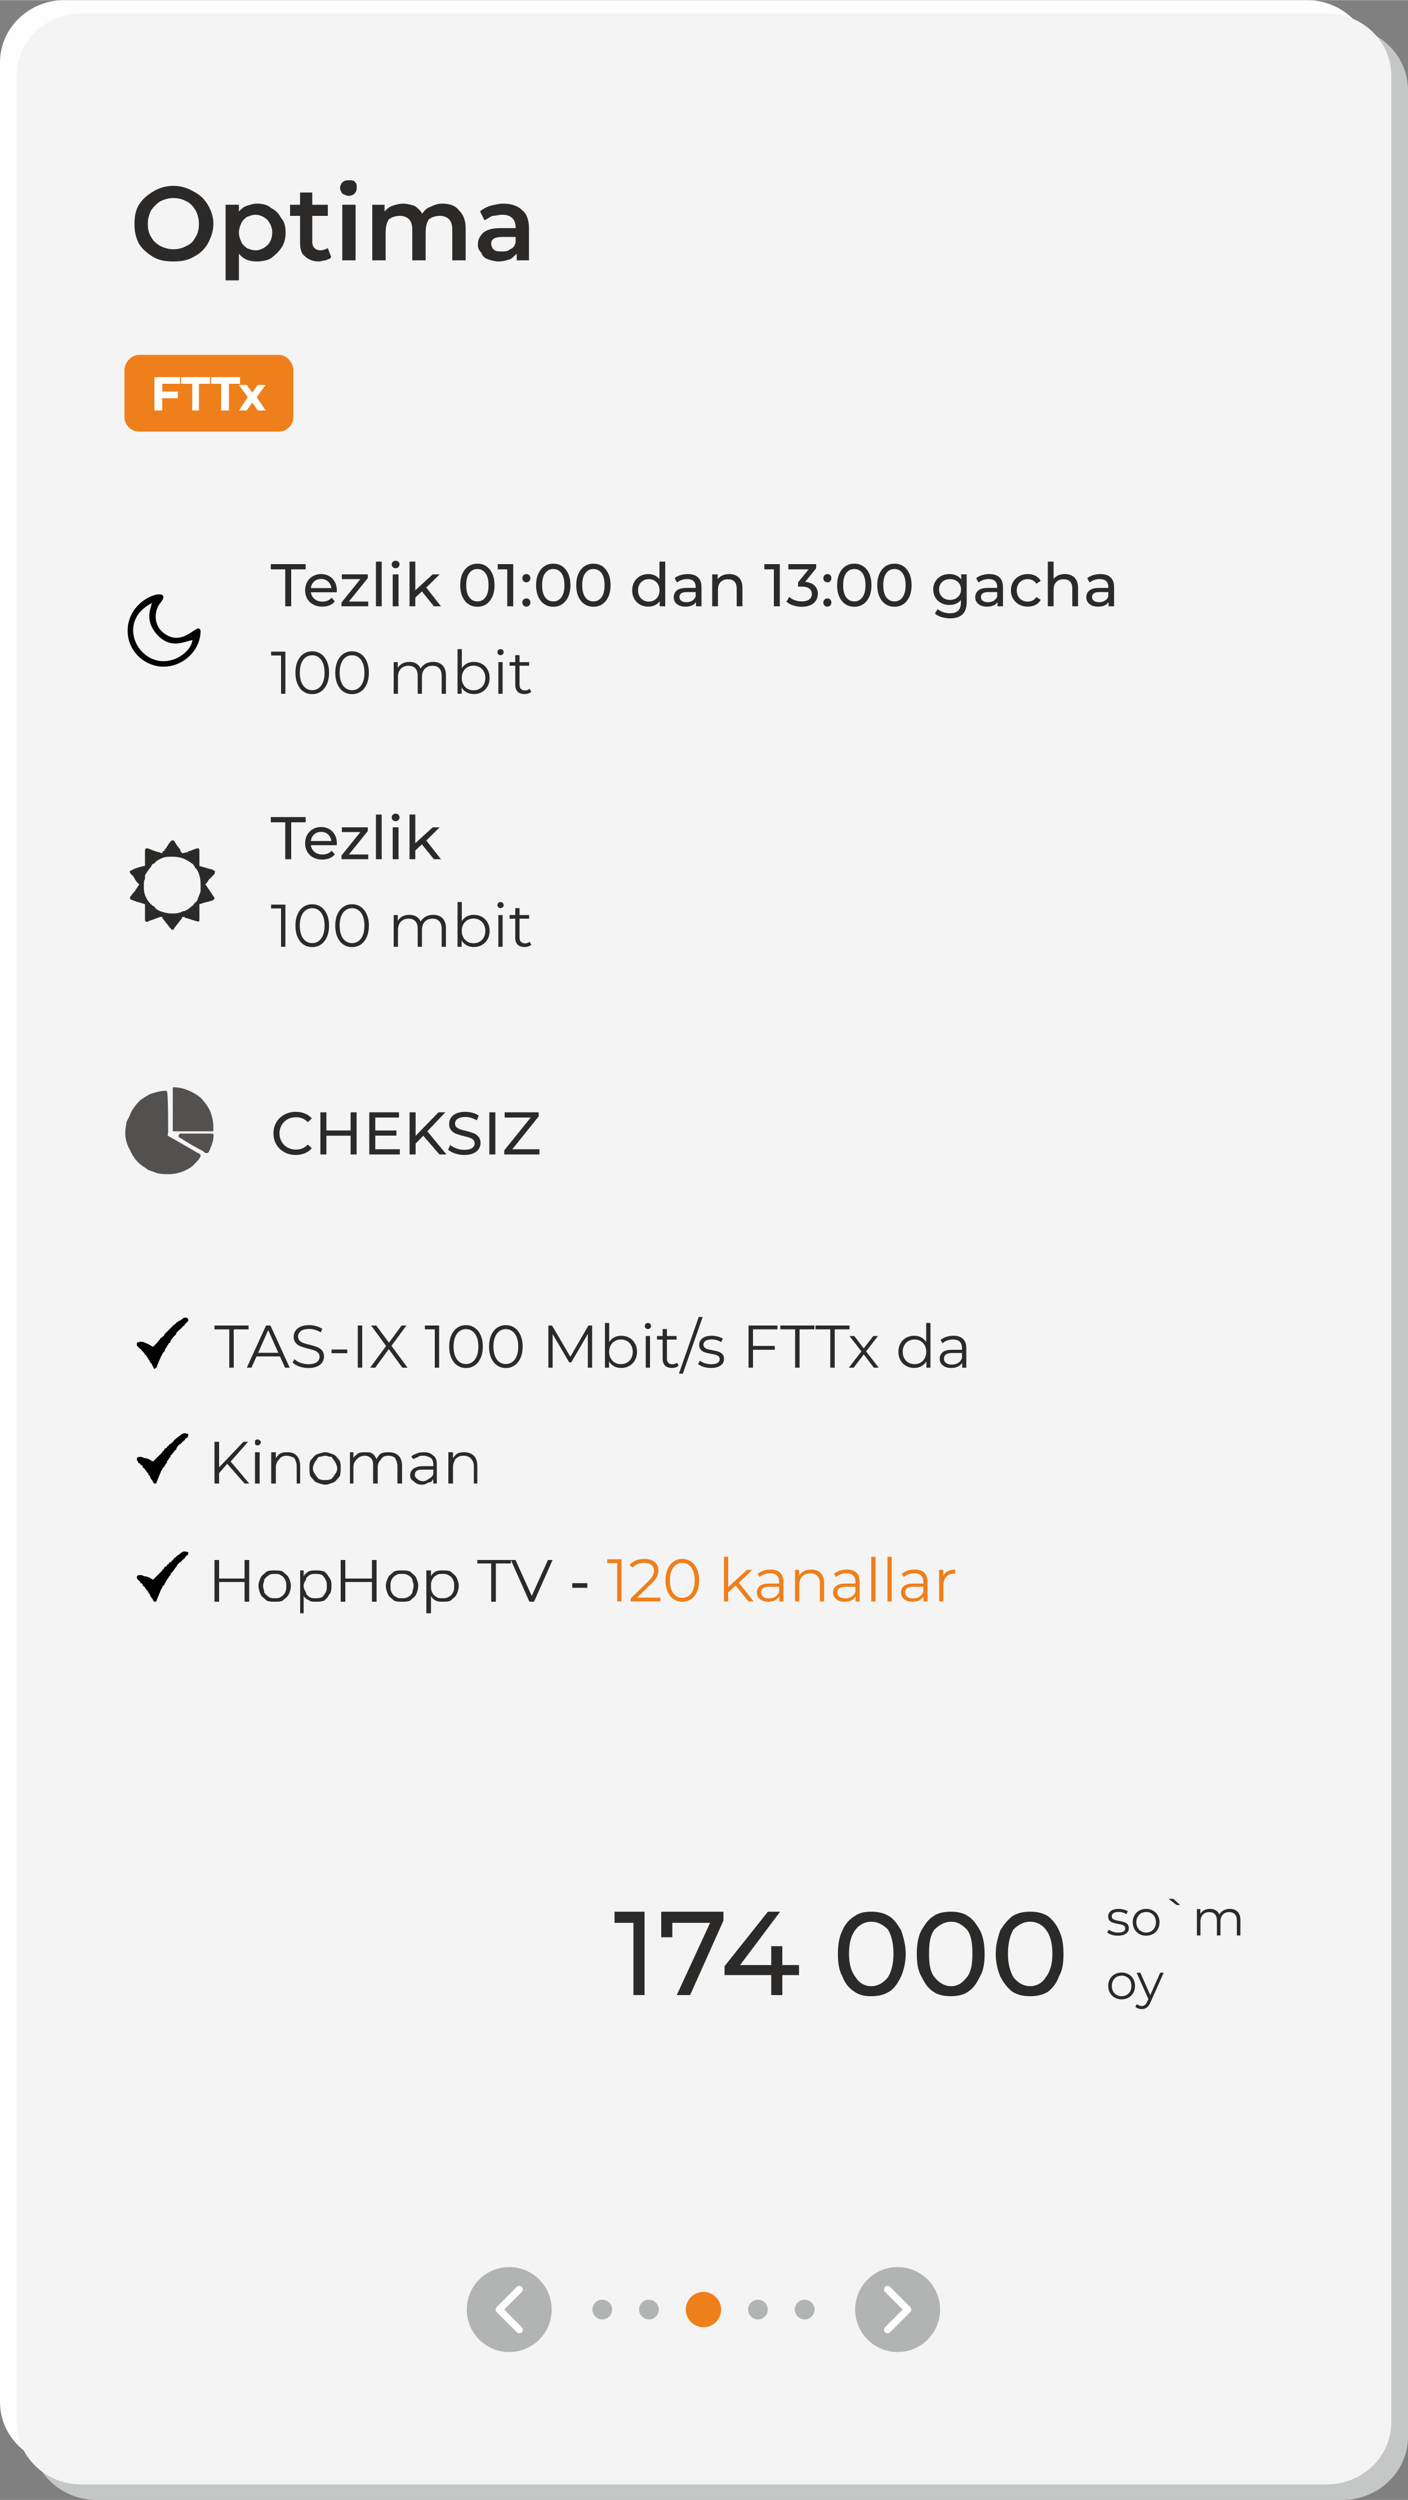 <?xml version="1.0" encoding="UTF-8"?> <svg xmlns="http://www.w3.org/2000/svg" xmlns:xlink="http://www.w3.org/1999/xlink" xmlns:xodm="http://www.corel.com/coreldraw/odm/2003" xml:space="preserve" width="4212px" height="7474px" version="1.1" style="shape-rendering:geometricPrecision; text-rendering:geometricPrecision; image-rendering:optimizeQuality; fill-rule:evenodd; clip-rule:evenodd" viewBox="0 0 512.72 909.7"><rect x="0" y="0" width="512.72" height="909.7" fill="#808080" stroke="none"/> <defs> <style type="text/css"> .str0 {stroke:#C5C6C6;stroke-width:0.81;stroke-miterlimit:22.926} .fil8 {fill:#FEFEFE} .fil6 {fill:#B2B3B3} .fil7 {fill:#EF7F1A} .fil13 {fill:black} .fil12 {fill:#020303} .fil11 {fill:#2B2A29} .fil10 {fill:#535050} .fil1 {fill:#C5C6C6} .fil4 {fill:#EF7F1A} .fil2 {fill:#F4F4F4} .fil0 {fill:#FEFEFE} .fil14 {fill:#2B2A29;fill-rule:nonzero} .fil9 {fill:#EF7F1A;fill-rule:nonzero} .fil3 {fill:#2B2A29;fill-rule:nonzero} .fil5 {fill:#FEFEFE;fill-rule:nonzero} </style> </defs> <g id="Слой_x0020_1">  <path class="fil0" d="M23.47 0l452.42 0c12.96,0 23.47,10.15 23.47,22.66l0 851.43c0,12.51 -10.51,22.66 -23.47,22.66l-452.42 0c-12.96,0 -23.47,-10.15 -23.47,-22.66l0 -851.43c0,-12.51 10.51,-22.66 23.47,-22.66z"></path> <path class="fil1 str0" d="M35.21 10.12l453.63 0c12.96,0 23.47,10.14 23.47,22.66l0 853.85c0,12.52 -10.51,22.67 -23.47,22.67l-453.63 0c-12.96,0 -23.47,-10.15 -23.47,-22.67l0 -853.85c0,-12.52 10.51,-22.66 23.47,-22.66z"></path> <path class="fil2" d="M29.54 4.86l453.64 0c12.96,0 23.47,10.14 23.47,22.66l0 853.85c0,12.52 -10.51,22.67 -23.47,22.67l-453.64 0c-12.96,0 -23.47,-10.15 -23.47,-22.67l0 -853.85c0,-12.52 10.51,-22.66 23.47,-22.66z"></path> <path class="fil3" d="M63.13 95.1c-2.83,0 -5.26,-0.41 -7.29,-1.62 -2.02,-1.21 -4.04,-2.83 -5.26,-4.86 -1.21,-2.43 -1.61,-4.45 -1.61,-7.28 0,-2.43 0.4,-4.86 1.61,-6.88 1.22,-2.02 3.24,-3.64 5.26,-4.86 2.03,-1.21 4.46,-2.02 7.29,-2.02 2.83,0 5.26,0.81 7.28,2.02 2.43,1.22 4.05,2.84 5.26,4.86 1.22,2.02 2.03,4.45 2.03,6.88 0,2.83 -0.81,4.85 -2.03,7.28 -1.21,2.03 -2.83,3.65 -5.26,4.86 -2.02,1.21 -4.45,1.62 -7.28,1.62zm0 -4.45c2.02,0 3.24,-0.41 4.85,-1.22 1.62,-0.81 2.43,-1.62 3.24,-3.24 0.81,-1.21 1.22,-2.83 1.22,-4.85 0,-1.62 -0.41,-3.24 -1.22,-4.86 -0.81,-1.21 -1.62,-2.43 -3.24,-3.23 -1.61,-0.81 -2.83,-1.22 -4.85,-1.22 -1.62,0 -3.24,0.41 -4.86,1.22 -1.21,0.8 -2.43,2.02 -3.23,3.23 -0.81,1.62 -1.22,3.24 -1.22,4.86 0,2.02 0.41,3.64 1.22,4.85 0.8,1.62 2.02,2.43 3.23,3.24 1.62,0.81 3.24,1.22 4.86,1.22zm30.35 -16.6c2.02,0 4.05,0.41 5.26,1.62 1.62,0.81 2.83,2.03 3.64,3.65 1.22,1.21 1.62,3.23 1.62,5.26 0,2.02 -0.4,4.04 -1.62,5.66 -0.81,1.22 -2.02,2.43 -3.64,3.64 -1.21,0.81 -3.24,1.22 -5.26,1.22 -2.83,0 -4.86,-0.81 -6.48,-2.83l0 9.71 -4.85 0 0 -27.52 4.85 0 0 2.43c0.81,-0.81 1.62,-1.62 2.84,-2.03 1.21,-0.4 2.43,-0.8 3.64,-0.8l0 -0.01zm-0.41 17c1.62,0 3.24,-0.81 4.46,-2.02 0.81,-0.81 1.61,-2.43 1.61,-4.45 0,-2.03 -0.8,-3.24 -1.61,-4.46 -1.22,-1.21 -2.84,-2.02 -4.46,-2.02 -1.21,0 -2.02,0.41 -3.23,0.81 -0.81,0.81 -1.62,1.21 -2.03,2.43 -0.4,0.81 -0.81,2.02 -0.81,3.24 0,1.21 0.41,2.42 0.81,3.23 0.41,1.22 1.22,1.62 2.03,2.43 1.21,0.41 2.02,0.81 3.23,0.81zm27.52 2.43c-0.4,0.81 -1.21,0.81 -2.02,1.21 -0.81,0 -1.62,0.41 -2.43,0.41 -2.43,0 -4.05,-0.81 -5.26,-2.03 -1.21,-0.8 -1.62,-2.83 -1.62,-4.85l0 -9.71 -3.64 0 0 -4.05 3.64 0 0 -4.45 4.45 0 0 4.45 5.67 0 0 4.05 -5.67 0 0 9.71c0,0.81 0.41,1.62 0.81,2.02 0.41,0.41 1.22,0.81 2.03,0.81 1.21,0 2.02,-0.4 2.83,-0.81l1.21 3.24zm4.05 -19.02l4.85 0 0 20.23 -4.85 0 0 -20.23zm2.43 -3.24c-0.81,0 -1.62,-0.4 -2.43,-0.81 -0.41,-0.81 -0.81,-1.21 -0.81,-2.02 0,-0.81 0.4,-1.62 0.81,-2.02 0.81,-0.81 1.62,-0.81 2.43,-0.81 0.81,0 1.62,0 2.02,0.4 0.81,0.81 0.81,1.22 0.81,2.02 0,0.81 0,1.62 -0.81,2.43 -0.4,0.41 -1.21,0.81 -2.02,0.81zm33.99 2.83c2.83,0 4.86,0.81 6.07,2.43 1.62,1.62 2.43,3.64 2.43,6.48l0 11.73 -4.86 0 0 -10.92c0,-2.03 -0.4,-3.24 -1.21,-4.05 -0.81,-0.81 -2.03,-1.21 -3.24,-1.21 -1.62,0 -2.83,0.4 -4.05,1.21 -0.81,1.21 -1.21,2.83 -1.21,4.86l0 10.11 -4.86 0 0 -10.92c0,-2.03 -0.4,-3.24 -1.21,-4.05 -0.81,-0.81 -2.02,-1.21 -3.24,-1.21 -1.62,0 -2.83,0.4 -4.05,1.21 -0.8,1.21 -1.21,2.83 -1.21,4.86l0 10.11 -4.86 0 0 -20.23 4.46 0 0 2.43c0.81,-0.81 1.61,-1.62 2.83,-2.03 1.21,-0.4 2.43,-0.8 4.05,-0.8 1.21,0 2.83,0.4 4.04,0.8 1.22,0.81 2.03,1.62 2.84,2.84 0.8,-1.22 1.61,-2.03 2.83,-2.43 1.62,-0.81 2.83,-1.21 4.45,-1.21l0 -0.01zm22.26 0c2.83,0 5.26,0.81 6.88,2.43 1.61,1.22 2.42,3.64 2.42,6.48l0 11.73 -4.45 0 0 -2.42c-0.81,0.8 -1.62,1.61 -2.43,2.02 -1.21,0.4 -2.42,0.81 -4.04,0.81 -1.62,0 -2.84,-0.41 -4.05,-0.81 -1.21,-0.41 -2.02,-1.22 -2.43,-2.43 -0.81,-0.81 -1.21,-1.62 -1.21,-2.83 0,-2.03 0.81,-3.24 2.02,-4.45 1.62,-1.22 3.64,-1.62 6.48,-1.62l5.26 0 0 -0.41c0,-1.21 -0.41,-2.43 -1.22,-3.23 -0.81,-0.81 -2.02,-1.22 -3.64,-1.22 -1.21,0 -2.43,0.41 -3.64,0.41 -0.81,0.4 -2.02,1.21 -2.83,1.61l-1.62 -3.23c0.81,-0.81 2.43,-1.62 3.64,-2.03 1.62,-0.4 3.24,-0.81 4.86,-0.81zm-0.41 17.41c0.81,0 2.02,0 2.83,-0.81 1.22,-0.41 1.62,-1.22 2.03,-2.43l0 -2.03 -4.86 0c-2.83,0 -4.05,0.81 -4.05,2.43 0,0.81 0.41,1.62 0.81,2.03 0.81,0.81 1.62,0.81 3.24,0.81z"></path> <path class="fil4" d="M50.58 129.09l50.99 0c2.84,0 5.26,2.83 5.26,5.67l0 16.99c0,2.83 -2.42,5.26 -5.26,5.26l-50.99 0c-2.83,0 -5.26,-2.43 -5.26,-5.26l0 -16.99c0,-2.84 2.43,-5.67 5.26,-5.67z"></path> <path class="fil5" d="M59.08 139.61l0 2.83 5.67 0 0 2.43 -5.67 0 0 4.45 -2.83 0 0 -12.14 9.31 0 0 2.43 -6.48 0 0 0zm10.93 0l-4.05 0 0 -2.43 10.52 0 0 2.43 -4.04 0 0 9.71 -2.43 0 0 -9.71zm10.52 0l-3.64 0 0 -2.43 10.52 0 0 2.43 -4.05 0 0 9.71 -2.83 0 0 -9.71zm13.35 9.71l-2.02 -2.83 -2.02 2.83 -2.84 0 3.24 -4.85 -3.24 -4.45 2.84 0 2.02 2.83 2.02 -2.83 2.84 0 -3.24 4.45 3.24 4.85 -2.84 0z"></path> <path class="fil3" d="M234.71 695.63l0 30.35 -4.05 0 0 -26.3 -6.88 0 0 -4.05 10.93 0zm28.73 0l0 3.24 -12.14 27.11 -4.86 0 12.14 -26.3 -13.75 0 0 5.26 -4.05 0 0 -9.31 22.66 0zm27.52 23.07l-6.07 0 0 7.28 -4.05 0 0 -7.28 -16.99 0 0 -3.24 15.78 -19.83 4.45 0 -14.57 19.42 11.33 0 0 -6.88 4.05 0 0 6.88 6.07 0 0 3.65 0 0zm26.3 7.68c-2.43,0 -4.45,-0.4 -6.07,-1.61 -2.02,-1.22 -3.64,-3.24 -4.45,-5.67 -1.21,-2.02 -1.62,-4.86 -1.62,-8.09 0,-3.24 0.41,-6.07 1.62,-8.5 0.81,-2.02 2.43,-4.05 4.45,-5.26 1.62,-1.22 3.64,-1.62 6.07,-1.62 2.43,0 4.45,0.4 6.48,1.62 2.02,1.21 3.23,3.24 4.45,5.26 0.81,2.43 1.62,5.26 1.62,8.5 0,3.23 -0.81,6.07 -1.62,8.09 -1.22,2.43 -2.43,4.45 -4.45,5.67 -2.03,1.21 -4.05,1.61 -6.48,1.61zm0 -3.64c2.43,0 4.45,-1.21 6.07,-3.23 1.22,-2.03 2.03,-4.86 2.03,-8.5 0,-4.05 -0.81,-6.88 -2.03,-8.91 -1.62,-1.61 -3.64,-2.83 -6.07,-2.83 -2.43,0 -4.45,1.22 -5.66,2.83 -1.62,2.03 -2.43,4.86 -2.43,8.91 0,3.64 0.81,6.47 2.43,8.5 1.21,2.02 3.23,3.23 5.66,3.23zm29.14 3.64c-2.43,0 -4.86,-0.4 -6.48,-1.61 -2.02,-1.22 -3.23,-3.24 -4.45,-5.67 -1.21,-2.02 -1.62,-4.86 -1.62,-8.09 0,-3.24 0.41,-6.07 1.62,-8.5 1.22,-2.02 2.43,-4.05 4.45,-5.26 1.62,-1.22 4.05,-1.62 6.48,-1.62 2.02,0 4.45,0.4 6.07,1.62 2.02,1.21 3.24,3.24 4.45,5.26 1.21,2.43 1.62,5.26 1.62,8.5 0,3.23 -0.41,6.07 -1.62,8.09 -1.21,2.43 -2.43,4.45 -4.45,5.67 -1.62,1.21 -4.05,1.61 -6.07,1.61zm0 -3.64c2.43,0 4.05,-1.21 5.66,-3.23 1.62,-2.03 2.03,-4.86 2.03,-8.5 0,-4.05 -0.41,-6.88 -2.03,-8.91 -1.61,-1.61 -3.23,-2.83 -5.66,-2.83 -2.43,0 -4.45,1.22 -6.07,2.83 -1.62,2.03 -2.02,4.86 -2.02,8.91 0,3.64 0.4,6.47 2.02,8.5 1.62,2.02 3.64,3.23 6.07,3.23zm28.73 3.64c-2.43,0 -4.45,-0.4 -6.47,-1.61 -1.62,-1.22 -3.24,-3.24 -4.46,-5.67 -0.81,-2.02 -1.61,-4.86 -1.61,-8.09 0,-3.24 0.8,-6.07 1.61,-8.5 1.22,-2.02 2.84,-4.05 4.46,-5.26 2.02,-1.22 4.04,-1.62 6.47,-1.62 2.43,0 4.45,0.4 6.47,1.62 1.62,1.21 3.24,3.24 4.05,5.26 1.22,2.43 1.62,5.26 1.62,8.5 0,3.23 -0.4,6.07 -1.62,8.09 -0.81,2.43 -2.43,4.45 -4.05,5.67 -2.02,1.21 -4.04,1.61 -6.47,1.61zm0 -3.64c2.43,0 4.45,-1.21 5.67,-3.23 1.61,-2.03 2.42,-4.86 2.42,-8.5 0,-4.05 -0.81,-6.88 -2.42,-8.91 -1.22,-1.61 -3.24,-2.83 -5.67,-2.83 -2.43,0 -4.45,1.22 -6.07,2.83 -1.21,2.03 -2.02,4.86 -2.02,8.91 0,3.64 0.81,6.47 2.02,8.5 1.62,2.02 3.64,3.23 6.07,3.23z"></path> <circle class="fil6" cx="293.01" cy="840.42" r="3.59"></circle> <circle class="fil6" cx="276" cy="840.42" r="3.59"></circle> <circle class="fil6" cx="236.31" cy="840.42" r="3.59"></circle> <circle class="fil6" cx="219.31" cy="840.42" r="3.59"></circle> <circle class="fil7" cx="256.16" cy="840.42" r="6.43"></circle> <circle class="fil6" cx="185.44" cy="840.42" r="15.46"></circle> <path class="fil8" d="M180.49 840.42c-0.01,0.34 0.12,0.68 0.38,0.94l7.31 7.31c0.51,0.51 1.33,0.51 1.83,0 0.51,-0.5 0.51,-1.32 0,-1.83l-6.42 -6.42 6.42 -6.42c0.51,-0.5 0.51,-1.32 0,-1.83 -0.5,-0.5 -1.32,-0.5 -1.83,0l-7.31 7.32c-0.26,0.26 -0.39,0.6 -0.38,0.93z"></path> <circle class="fil6" cx="326.87" cy="840.42" r="15.46"></circle> <path class="fil8" d="M331.83 840.42c0,0.34 -0.13,0.68 -0.38,0.94l-7.32 7.31c-0.5,0.51 -1.33,0.51 -1.83,0 -0.5,-0.5 -0.5,-1.32 0,-1.83l6.42 -6.42 -6.42 -6.42c-0.5,-0.5 -0.5,-1.32 0,-1.83 0.5,-0.5 1.33,-0.5 1.83,0l7.32 7.32c0.25,0.26 0.38,0.6 0.38,0.93z"></path> <path class="fil3" d="M82.74 532.65l-2.95 3.38 0 3.79 -1.69 0 0 -15.18 1.69 0 0 9.28 8.85 -9.28 1.69 0 -6.33 7.17 6.75 8.01 -1.69 0 -6.32 -7.17 0 0zm10.12 -4.21l1.69 0 0 11.38 -1.69 0 0 -11.38zm0.84 -2.53c-0.42,0 -0.42,0 -0.84,-0.43 0,0 0,-0.42 0,-0.42 0,-0.42 0,-0.84 0,-0.84 0.42,-0.42 0.42,-0.42 0.84,-0.42 0.42,0 0.85,0 0.85,0.42 0.42,0 0.42,0.42 0.42,0.84 0,0 0,0.42 -0.42,0.42 0,0.43 -0.43,0.43 -0.85,0.43zm10.97 2.53c1.68,0 2.52,0.42 3.37,1.26 0.84,0.84 1.26,2.11 1.26,3.8l0 6.32 -1.26 0 0 -6.32c0,-1.27 -0.42,-2.11 -0.85,-2.96 -0.84,-0.42 -1.68,-0.84 -2.95,-0.84 -0.84,0 -2.1,0.42 -2.53,1.27 -0.84,0.84 -1.26,1.68 -1.26,2.95l0 5.9 -1.69 0 0 -11.38 1.69 0 0 2.1c0.42,-0.42 0.84,-1.26 1.69,-1.68 0.84,-0.42 1.68,-0.42 2.53,-0.42zm13.91 11.8c-1.27,0 -2.11,-0.42 -3.37,-0.84 -0.85,-0.42 -1.27,-1.27 -2.11,-2.11 -0.42,-0.84 -0.42,-2.11 -0.42,-2.95 0,-1.27 0,-2.11 0.42,-2.95 0.84,-0.85 1.26,-1.69 2.11,-2.11 1.26,-0.42 2.1,-0.84 3.37,-0.84 0.84,0 1.69,0.42 2.95,0.84 0.84,0.42 1.27,1.26 2.11,2.11 0.42,0.84 0.42,1.68 0.42,2.95 0,0.84 0,2.11 -0.42,2.95 -0.84,0.84 -1.27,1.69 -2.11,2.11 -1.26,0.42 -2.11,0.84 -2.95,0.84zm0 -1.68c0.42,0 1.26,0 2.11,-0.43 0.42,-0.42 0.84,-0.84 1.26,-1.68 0.42,-0.42 0.85,-1.27 0.85,-2.11 0,-0.84 -0.43,-1.69 -0.85,-2.53 -0.42,-0.42 -0.84,-1.27 -1.26,-1.69 -0.85,0 -1.69,-0.42 -2.11,-0.42 -0.84,0 -1.69,0.42 -2.53,0.42 -0.42,0.42 -0.84,1.27 -1.27,1.69 -0.42,0.84 -0.84,1.69 -0.84,2.53 0,0.84 0.42,1.69 0.84,2.11 0.43,0.84 0.85,1.26 1.27,1.68 0.84,0.43 1.69,0.43 2.53,0.43zm23.19 -10.12c1.26,0 2.53,0.42 3.37,1.26 0.85,0.84 1.27,2.11 1.27,3.8l0 6.32 -1.69 0 0 -6.32c0,-1.27 -0.42,-2.11 -0.84,-2.96 -0.42,-0.42 -1.27,-0.84 -2.53,-0.84 -1.27,0 -2.11,0.42 -2.53,1.27 -0.85,0.84 -1.27,1.68 -1.27,2.95l0 5.9 -1.68 0 0 -6.32c0,-1.27 0,-2.11 -0.85,-2.96 -0.42,-0.42 -1.26,-0.84 -2.1,-0.84 -1.27,0 -2.11,0.42 -2.96,1.27 -0.84,0.84 -1.26,1.68 -1.26,2.95l0 5.9 -1.27 0 0 -11.38 1.27 0 0 2.1c0.42,-0.84 1.26,-1.26 1.69,-1.68 0.84,-0.42 1.68,-0.42 2.53,-0.42 1.26,0 2.1,0 2.53,0.42 0.84,0.42 1.26,1.26 1.68,2.11 0.42,-0.85 0.84,-1.69 1.69,-2.11 0.84,-0.42 1.68,-0.42 2.95,-0.42zm12.65 0c1.69,0 2.53,0.42 3.37,1.26 0.85,0.42 1.27,1.69 1.27,2.95l0 7.17 -1.27 0 0 -1.69c-0.42,0.85 -0.84,1.27 -1.68,1.27 -0.85,0.42 -1.27,0.84 -2.53,0.84 -1.27,0 -2.11,-0.42 -2.96,-1.26 -0.84,-0.42 -1.26,-1.27 -1.26,-2.11 0,-1.27 0.42,-1.69 1.26,-2.53 0.85,-0.42 1.69,-0.84 3.38,-0.84l3.79 0 0 -0.85c0,-0.84 -0.42,-1.68 -0.84,-2.11 -0.84,-0.42 -1.69,-0.84 -2.53,-0.84 -0.84,0 -1.69,0 -2.11,0.42 -0.84,0.42 -1.26,0.42 -1.69,0.85l-0.84 -0.85c0.42,-0.84 1.27,-0.84 2.11,-1.26 0.84,-0.42 1.69,-0.42 2.53,-0.42l0 0zm-0.42 10.54c0.84,0 1.68,-0.42 2.11,-0.85 0.84,-0.42 1.26,-0.84 1.68,-1.68l0 -1.69 -3.79 0c-2.11,0 -2.95,0.42 -2.95,2.11 0,0.42 0.42,0.84 0.84,1.26 0.42,0.43 1.26,0.85 2.11,0.85zm15.18 -10.54c1.26,0 2.53,0.42 3.37,1.26 0.84,0.84 1.26,2.11 1.26,3.8l0 6.32 -1.26 0 0 -6.32c0,-1.27 -0.42,-2.11 -1.27,-2.96 -0.42,-0.42 -1.26,-0.84 -2.53,-0.84 -1.26,0 -2.1,0.42 -2.95,1.27 -0.42,0.84 -0.84,1.68 -0.84,2.95l0 5.9 -1.69 0 0 -11.38 1.69 0 0 2.1c0.42,-0.42 0.84,-1.26 1.69,-1.68 0.84,-0.42 1.68,-0.42 2.53,-0.42z"></path> <path class="fil3" d="M90.75 567.65l0 15.18 -1.69 0 0 -7.17 -9.27 0 0 7.17 -1.69 0 0 -15.18 1.69 0 0 6.74 9.27 0 0 -6.74 1.69 0zm9.28 15.18c-0.85,0 -2.11,0 -2.95,-0.42 -0.85,-0.85 -1.69,-1.27 -2.11,-2.11 -0.42,-0.85 -0.85,-2.11 -0.85,-3.38 0,-0.84 0.43,-2.1 0.85,-2.95 0.42,-0.84 1.26,-1.26 2.11,-2.1 0.84,-0.43 2.1,-0.43 2.95,-0.43 1.26,0 2.11,0 2.95,0.43 0.84,0.84 1.68,1.26 2.11,2.1 0.42,0.85 0.84,2.11 0.84,2.95 0,1.27 -0.42,2.53 -0.84,3.38 -0.43,0.84 -1.27,1.26 -2.11,2.11 -0.84,0.42 -1.69,0.42 -2.95,0.42zm0 -1.27c0.84,0 1.68,0 2.11,-0.42 0.84,-0.42 1.26,-0.84 1.68,-1.69 0.42,-0.84 0.42,-1.26 0.42,-2.53 0,-0.84 0,-1.26 -0.42,-2.1 -0.42,-0.85 -0.84,-1.27 -1.68,-1.69 -0.43,-0.42 -1.27,-0.42 -2.11,-0.42 -0.85,0 -1.27,0 -2.11,0.42 -0.42,0.42 -1.27,0.84 -1.69,1.69 0,0.84 -0.42,1.26 -0.42,2.1 0,1.27 0.42,1.69 0.42,2.53 0.42,0.85 1.27,1.27 1.69,1.69 0.84,0.42 1.26,0.42 2.11,0.42zm15.18 -10.12c0.84,0 1.68,0 2.95,0.42 0.84,0.85 1.26,1.27 1.68,2.11 0.85,0.85 0.85,2.11 0.85,2.95 0,1.27 0,2.53 -0.85,3.38 -0.42,0.84 -0.84,1.26 -1.68,2.11 -1.27,0.42 -2.11,0.42 -2.95,0.42 -1.27,0 -2.11,0 -2.53,-0.42 -0.85,-0.43 -1.69,-0.85 -2.11,-1.69l0 6.32 -1.27 0 0 -15.6 1.27 0 0 2.11c0.42,-0.84 1.26,-1.26 1.68,-1.69 0.85,-0.42 1.69,-0.42 2.96,-0.42l0 0zm-0.43 10.12c0.85,0 1.69,0 2.53,-0.42 0.43,-0.42 0.85,-0.84 1.27,-1.69 0.42,-0.84 0.42,-1.26 0.42,-2.53 0,-0.84 0,-1.26 -0.42,-2.1 -0.42,-0.85 -0.84,-1.27 -1.27,-1.69 -0.84,-0.42 -1.68,-0.42 -2.53,-0.42 -0.84,0 -1.26,0 -2.1,0.42 -0.43,0.42 -1.27,0.84 -1.27,1.69 -0.42,0.84 -0.84,1.26 -0.84,2.1 0,1.27 0.42,1.69 0.84,2.53 0,0.85 0.84,1.27 1.27,1.69 0.84,0.42 1.26,0.42 2.1,0.42zm22.35 -13.91l0 15.18 -1.69 0 0 -7.17 -9.69 0 0 7.17 -1.69 0 0 -15.18 1.69 0 0 6.74 9.69 0 0 -6.74 1.69 0zm9.28 15.18c-1.27,0 -2.11,0 -2.95,-0.42 -0.85,-0.85 -1.69,-1.27 -2.11,-2.11 -0.42,-0.85 -0.85,-2.11 -0.85,-3.38 0,-0.84 0.43,-2.1 0.85,-2.95 0.42,-0.84 1.26,-1.26 2.11,-2.1 0.84,-0.43 1.68,-0.43 2.95,-0.43 0.84,0 2.11,0 2.95,0.43 0.84,0.84 1.69,1.26 2.11,2.1 0.42,0.85 0.84,2.11 0.84,2.95 0,1.27 -0.42,2.53 -0.84,3.38 -0.42,0.84 -1.27,1.26 -2.11,2.11 -0.84,0.42 -2.11,0.42 -2.95,0.42zm0 -1.27c0.84,0 1.26,0 2.11,-0.42 0.84,-0.42 1.26,-0.84 1.68,-1.69 0,-0.84 0.42,-1.26 0.42,-2.53 0,-0.84 -0.42,-1.26 -0.42,-2.1 -0.42,-0.85 -0.84,-1.27 -1.68,-1.69 -0.85,-0.42 -1.27,-0.42 -2.11,-0.42 -0.85,0 -1.69,0 -2.11,0.42 -0.84,0.42 -1.27,0.84 -1.69,1.69 -0.42,0.84 -0.42,1.26 -0.42,2.1 0,1.27 0,1.69 0.42,2.53 0.42,0.85 0.85,1.27 1.69,1.69 0.42,0.42 1.26,0.42 2.11,0.42zm14.76 -10.12c1.26,0 2.1,0 2.95,0.42 0.84,0.85 1.68,1.27 2.1,2.11 0.43,0.85 0.85,2.11 0.85,2.95 0,1.27 -0.42,2.53 -0.85,3.38 -0.42,0.84 -1.26,1.26 -2.1,2.11 -0.85,0.42 -1.69,0.42 -2.95,0.42 -0.85,0 -1.69,0 -2.53,-0.42 -0.85,-0.43 -1.27,-0.85 -1.69,-1.69l0 6.32 -1.69 0 0 -15.6 1.69 0 0 2.11c0.42,-0.84 0.84,-1.26 1.69,-1.69 0.84,-0.42 1.68,-0.42 2.53,-0.42l0 0zm0 10.12c0.84,0 1.26,0 2.1,-0.42 0.85,-0.42 1.27,-0.84 1.69,-1.69 0.42,-0.84 0.42,-1.26 0.42,-2.53 0,-0.84 0,-1.26 -0.42,-2.1 -0.42,-0.85 -0.84,-1.27 -1.69,-1.69 -0.84,-0.42 -1.26,-0.42 -2.1,-0.42 -0.85,0 -1.69,0 -2.11,0.42 -0.85,0.42 -1.27,0.84 -1.69,1.69 -0.42,0.84 -0.42,1.26 -0.42,2.1 0,1.27 0,1.69 0.42,2.53 0.42,0.85 0.84,1.27 1.69,1.69 0.42,0.42 1.26,0.42 2.11,0.42zm17.7 -12.65l-5.06 0 0 -1.26 12.23 0 0 1.26 -5.48 0 0 13.92 -1.69 0 0 -13.92 0 0zm22.35 -1.26l-6.75 15.18 -1.68 0 -6.75 -15.18 1.69 0 5.9 13.07 5.9 -13.07 1.69 0zm7.17 8.43l5.48 0 0 1.69 -5.48 0 0 -1.69z"></path> <path class="fil9" d="M226.32 567.39l0 15.34 -1.57 0 0 -13.93 -3.62 0 0 -1.41 5.19 0zm14.14 13.94l0 1.4 -10.76 0 0 -1.11 6.38 -6.25c0.8,-0.79 1.34,-1.47 1.63,-2.05 0.28,-0.58 0.43,-1.16 0.43,-1.74 0,-0.91 -0.31,-1.61 -0.93,-2.12 -0.63,-0.5 -1.51,-0.75 -2.67,-0.75 -1.79,0 -3.19,0.57 -4.18,1.71l-1.12 -0.97c0.6,-0.7 1.36,-1.24 2.29,-1.62 0.93,-0.38 1.98,-0.57 3.14,-0.57 1.57,0 2.81,0.37 3.72,1.11 0.91,0.74 1.37,1.75 1.37,3.03 0,0.79 -0.18,1.55 -0.53,2.28 -0.35,0.73 -1.01,1.57 -1.99,2.52l-5.22 5.13 8.44 0zm8 1.53c-1.18,0 -2.24,-0.31 -3.17,-0.94 -0.93,-0.63 -1.65,-1.53 -2.17,-2.7 -0.52,-1.18 -0.78,-2.56 -0.78,-4.16 0,-1.59 0.26,-2.97 0.78,-4.15 0.52,-1.18 1.24,-2.08 2.17,-2.71 0.93,-0.63 1.99,-0.94 3.17,-0.94 1.18,0 2.24,0.31 3.17,0.94 0.92,0.63 1.65,1.53 2.18,2.71 0.52,1.18 0.79,2.56 0.79,4.15 0,1.6 -0.27,2.98 -0.79,4.16 -0.53,1.17 -1.26,2.07 -2.18,2.7 -0.93,0.63 -1.99,0.94 -3.17,0.94zm0 -1.44c0.89,0 1.68,-0.25 2.36,-0.75 0.67,-0.49 1.2,-1.22 1.58,-2.17 0.38,-0.95 0.57,-2.09 0.57,-3.44 0,-1.34 -0.19,-2.49 -0.57,-3.44 -0.38,-0.95 -0.91,-1.67 -1.58,-2.17 -0.68,-0.49 -1.47,-0.74 -2.36,-0.74 -0.89,0 -1.68,0.25 -2.36,0.74 -0.68,0.5 -1.21,1.22 -1.59,2.17 -0.38,0.95 -0.57,2.1 -0.57,3.44 0,1.35 0.19,2.49 0.57,3.44 0.38,0.95 0.91,1.68 1.59,2.17 0.68,0.5 1.47,0.75 2.36,0.75zm19.44 -4.47l-2.72 2.5 0 3.28 -1.56 0 0 -16.26 1.56 0 0 11.03 6.88 -6.29 1.93 0 -4.93 4.71 5.39 6.81 -1.91 0 -4.64 -5.78zm12.71 -5.83c1.5,0 2.66,0.37 3.46,1.13 0.8,0.75 1.21,1.86 1.21,3.34l0 7.14 -1.49 0 0 -1.79c-0.35,0.59 -0.87,1.06 -1.55,1.4 -0.68,0.33 -1.49,0.5 -2.42,0.5 -1.29,0 -2.31,-0.3 -3.07,-0.92 -0.76,-0.61 -1.14,-1.42 -1.14,-2.43 0,-0.98 0.36,-1.77 1.06,-2.37 0.71,-0.6 1.84,-0.9 3.39,-0.9l3.66 0 0 -0.7c0,-0.99 -0.28,-1.75 -0.83,-2.27 -0.56,-0.51 -1.37,-0.77 -2.43,-0.77 -0.74,0 -1.44,0.12 -2.11,0.36 -0.67,0.24 -1.25,0.57 -1.73,1l-0.7 -1.17c0.58,-0.49 1.28,-0.88 2.1,-1.15 0.82,-0.27 1.68,-0.4 2.59,-0.4zm-0.55 10.5c0.88,0 1.63,-0.21 2.26,-0.61 0.63,-0.4 1.09,-0.98 1.4,-1.74l0 -1.88 -3.62 0c-1.97,0 -2.95,0.68 -2.95,2.06 0,0.67 0.25,1.2 0.76,1.58 0.51,0.39 1.23,0.59 2.15,0.59zm15.32 -10.5c1.45,0 2.6,0.42 3.45,1.26 0.86,0.84 1.28,2.06 1.28,3.67l0 6.68 -1.55 0 0 -6.53c0,-1.2 -0.3,-2.11 -0.9,-2.74 -0.6,-0.63 -1.45,-0.94 -2.57,-0.94 -1.24,0 -2.22,0.37 -2.94,1.11 -0.73,0.74 -1.09,1.75 -1.09,3.05l0 6.05 -1.55 0 0 -11.52 1.49 0 0 2.12c0.42,-0.7 1.01,-1.24 1.76,-1.63 0.75,-0.39 1.63,-0.58 2.62,-0.58zm13 0c1.5,0 2.65,0.37 3.46,1.13 0.8,0.75 1.2,1.86 1.2,3.34l0 7.14 -1.49 0 0 -1.79c-0.35,0.59 -0.86,1.06 -1.54,1.4 -0.68,0.33 -1.49,0.5 -2.42,0.5 -1.29,0 -2.31,-0.3 -3.07,-0.92 -0.76,-0.61 -1.14,-1.42 -1.14,-2.43 0,-0.98 0.35,-1.77 1.06,-2.37 0.71,-0.6 1.84,-0.9 3.39,-0.9l3.66 0 0 -0.7c0,-0.99 -0.28,-1.75 -0.84,-2.27 -0.55,-0.51 -1.36,-0.77 -2.43,-0.77 -0.73,0 -1.43,0.12 -2.1,0.36 -0.67,0.24 -1.25,0.57 -1.73,1l-0.7 -1.17c0.58,-0.49 1.28,-0.88 2.1,-1.15 0.82,-0.27 1.68,-0.4 2.59,-0.4zm-0.55 10.5c0.87,0 1.63,-0.21 2.25,-0.61 0.63,-0.4 1.1,-0.98 1.41,-1.74l0 -1.88 -3.62 0c-1.97,0 -2.96,0.68 -2.96,2.06 0,0.67 0.26,1.2 0.77,1.58 0.51,0.39 1.23,0.59 2.15,0.59zm9.44 -15.15l1.56 0 0 16.26 -1.56 0 0 -16.26zm5.9 0l1.55 0 0 16.26 -1.55 0 0 -16.26zm9.93 4.65c1.5,0 2.65,0.37 3.46,1.13 0.8,0.75 1.2,1.86 1.2,3.34l0 7.14 -1.49 0 0 -1.79c-0.35,0.59 -0.86,1.06 -1.54,1.4 -0.68,0.33 -1.49,0.5 -2.42,0.5 -1.29,0 -2.31,-0.3 -3.07,-0.92 -0.76,-0.61 -1.14,-1.42 -1.14,-2.43 0,-0.98 0.35,-1.77 1.06,-2.37 0.71,-0.6 1.84,-0.9 3.39,-0.9l3.66 0 0 -0.7c0,-0.99 -0.28,-1.75 -0.84,-2.27 -0.55,-0.51 -1.36,-0.77 -2.43,-0.77 -0.73,0 -1.43,0.12 -2.1,0.36 -0.67,0.24 -1.25,0.57 -1.73,1l-0.7 -1.17c0.58,-0.49 1.28,-0.88 2.1,-1.15 0.82,-0.27 1.68,-0.4 2.59,-0.4zm-0.55 10.5c0.87,0 1.63,-0.21 2.26,-0.61 0.62,-0.4 1.09,-0.98 1.4,-1.74l0 -1.88 -3.62 0c-1.97,0 -2.96,0.68 -2.96,2.06 0,0.67 0.26,1.2 0.77,1.58 0.51,0.39 1.23,0.59 2.15,0.59zm10.93 -8.16c0.37,-0.77 0.91,-1.36 1.64,-1.75 0.72,-0.39 1.61,-0.59 2.68,-0.59l0 1.51 -0.37 -0.02c-1.21,0 -2.16,0.37 -2.85,1.12 -0.69,0.74 -1.03,1.79 -1.03,3.13l0 5.87 -1.56 0 0 -11.52 1.49 0 0 2.25z"></path> <path class="fil10" d="M45.63 411.64l0 1.27c0,1.68 0.85,4.21 1.69,5.48 1.27,2.95 2.95,5.06 5.9,6.74 0,0 0.43,0.42 0.43,0.42 0.84,0.43 2.53,0.85 3.37,1.27 1.69,0.42 2.53,0.42 4.64,0.42 2.95,0 6.32,-1.26 8.43,-2.95l0.84 -0.84c0.43,-0.43 2.11,-2.11 2.11,-2.95 0,-0.43 -0.42,-0.85 -0.84,-0.85 -1.27,-0.84 -10.96,-6.32 -10.96,-6.32 -0.43,-0.42 0,-0.85 0,-1.27 0,-1.26 0,-14.33 -0.43,-14.76 0,0 0,-0.42 -0.42,-0.42 -2.11,0 -4.64,0.85 -5.9,1.27 -2.11,1.26 -2.11,1.26 -3.37,2.11 -1.27,1.26 -3.38,3.79 -3.8,5.48 -0.42,0.84 -0.84,1.68 -1.26,2.53 0,0.84 -0.43,2.11 -0.43,3.37l0 0z"></path> <path class="fil10" d="M62.92 396.04l0 15.18c0,0.42 0,0.42 0.42,0.42l13.92 0c0.42,0 0.42,0 0.42,-0.42l0 -1.27c0,-2.1 -0.42,-3.79 -1.27,-5.9 -0.84,-1.69 -2.1,-3.37 -3.37,-4.64 -2.53,-2.11 -6.32,-3.79 -9.7,-3.79 -0.42,0 -0.42,0 -0.42,0.42l0 0z"></path> <path class="fil10" d="M65.03 413.33c0,0.42 0,0.42 0.84,0.84 2.53,1.69 5.49,3.37 8.01,4.64 0.43,0.42 1.27,1.26 2.11,0.42 0.42,-0.84 1.69,-3.79 1.69,-5.06 0,-0.42 0.42,-1.69 -0.42,-1.69l-11.81 0c0,0 -0.42,0.43 -0.42,0.85z"></path> <path class="fil11" d="M52.38 322.25c0,-1.26 0,-1.68 0.42,-2.53 0,-0.42 0,-0.84 0,-1.26 0.85,-1.27 1.27,-2.11 2.11,-2.95l0.42 -0.85c0,0 0,0 0.42,-0.42 0,0 0,0 0.43,0 0.42,-0.84 1.26,-1.26 2.1,-1.69 1.69,-0.84 2.53,-0.84 4.64,-0.84 1.69,0 3.8,0.42 5.06,1.27l0.85 0.42c0.42,0.42 1.26,0.84 1.68,1.26 0,0 0,0.42 0,0.42 0,0 0,0 0.42,0 0,0.43 0,0.43 0,0.43 0,0.42 0.43,0.42 0.43,0.42 1.26,1.68 1.68,3.79 1.68,5.9 0,0.84 0,1.69 0,2.53 -0.42,1.27 -0.84,2.11 -1.26,3.37l-0.85 0.85c-0.42,0.42 -0.42,0.42 -0.42,0.42 0,0.42 -0.84,0.84 -0.84,0.84 -0.84,0.84 -1.69,1.27 -2.53,1.69 0,0 -0.42,0 -0.42,0 -1.69,0.84 -2.53,0.84 -4.22,0.84 -1.69,0 -2.95,-0.42 -4.22,-0.84 -0.84,-0.42 -1.68,-0.85 -2.1,-1.69l-0.85 -0.42c0,0 0,-0.42 -0.42,-0.42 -0.84,-0.84 -1.69,-2.11 -2.11,-3.37 -0.42,-1.27 -0.42,-2.11 -0.42,-3.38l0 0zm10.54 16.02l0 0c-0.42,0 -0.42,0 -0.42,0 -0.42,-0.42 -1.69,-2.1 -1.69,-2.1l-1.68 -2.11c0,-0.42 0,-0.42 0,-0.42 -0.42,0 -0.85,0 -0.85,0l-3.37 1.26c-0.42,0 -0.42,0 -0.84,0.42 -0.42,0 -0.85,0.42 -1.27,-0.42 0,0 0,-0.42 0,-0.84l0 -5.06c0,0 -2.53,-0.84 -2.95,-0.84 -0.84,-0.43 -1.26,-0.43 -2.11,-0.85 -0.42,0 -0.42,-0.42 -0.42,-0.84l1.27 -1.69c0,0 0,0 0,0 0,0 0.42,-0.42 0.42,-0.42l1.68 -2.53 -0.42 -0.42c-0.84,-0.84 -1.26,-1.69 -1.68,-2.53l-0.85 -0.84c0,0 0,0 0,0 -0.42,-0.43 -0.42,-0.43 -0.42,-0.43 0,0 0,-0.42 0,-0.42 0,-0.42 0,-0.42 0.42,-0.42 1.27,-0.84 2.95,-1.26 4.64,-1.69 0,0 0.42,0 0.42,0l0 -5.06c0,-0.42 0,-0.84 0,-0.84 0.42,-0.84 0.85,-0.42 1.27,-0.42l2.11 0.84c0.42,0 0.84,0.42 1.68,0.42 0,0 0.85,0.43 1.27,0.43 0,0 0,0 0,-0.43l0.42 -0.42c0.42,0 0.42,-0.42 0.42,-0.42 0.84,-0.84 1.27,-2.11 2.11,-2.95 0,0 0.42,-0.42 0.42,-0.42 0,0 0.42,0 0.84,0 0,0 1.69,2.95 2.11,2.95l0.42 1.26c0.43,0 0.43,0.43 0.43,0.43 0.42,0 2.1,-0.43 2.1,-0.43 0.43,-0.42 0.43,-0.42 0.85,-0.42l2.11 -0.84c0.42,0 0.84,-0.42 1.26,0.42 0,0 0,0.42 0,0.84l0 5.06c0,0 4.22,1.27 4.64,1.27 0,0 0.42,0 0.42,0.42 0.42,0 0.42,0 0.42,0 0.42,0.42 0,0.84 0,1.27l-2.11 2.1c-0.42,0.85 -0.84,1.27 -1.26,1.69 0.42,0.42 0.42,0.42 0.42,0.42l2.53 3.8c0,0 0.42,0.42 0.42,0.84 0,0.42 -0.42,0.42 -0.84,0.84 -0.85,0 -1.27,0.43 -1.69,0.43 -0.42,0 -2.95,0.84 -2.95,0.84l0 5.06c0,0.42 0,0.84 0,0.84 0,0.42 -0.42,0.42 -0.42,0.42 -0.42,0 -4.22,-1.26 -4.22,-1.26 -0.42,0 -0.42,0 -0.84,-0.42 0,0 -0.42,0 -0.84,0 0,0 0,0 0,0.42l-2.96 3.79c0,0 0,0.42 0,0.42 -0.42,0 -0.42,0 -0.42,0l0 0z"></path> <path class="fil12" d="M70.09 232.86zm0 0zm0 0c-0.42,3.38 -4.22,6.33 -7.17,7.17 -11.8,3.8 -21.5,-13.49 -7.59,-20.66 -0.84,2.95 -2.53,7.17 2.53,12.23 4.64,4.22 8.44,2.11 12.23,1.26l0 0zm-23.61 -3.37c0,7.59 6.32,13.07 13.07,13.07 7.17,0 13.49,-5.9 13.49,-13.07 0,-0.42 -0.42,-0.84 -0.84,-0.84 -1.69,0 -6.75,6.74 -13.07,1.26 -2.95,-2.53 -3.38,-7.59 -0.42,-10.96 4.63,-5.9 -12.23,-2.11 -12.23,10.54z"></path> <path class="fil13" d="M55.75 490.07l-0.84 -0.43c-0.42,-0.42 -1.69,-0.84 -2.53,-1.26 -0.42,0 -1.26,-0.42 -1.69,0 -0.42,0 -0.84,0 -0.84,0.42 0,0.42 0,0.84 0,0.84l0.42 0.43c0,0 0,0 0,0l0.85 0.84c0,0 0,0 0,0l0 0c0.42,0 0.42,0.42 0.42,0.42 0,0 0,0 0,0l0.42 0.42c0,0 0,0 0,0l0 0c0.42,0.42 0.84,0.85 0.84,1.27 0,0 0.42,0 0.42,0 0,0.42 0.85,1.26 0.85,1.68 0,0 0,0 0.42,0.43 0,0.42 0.42,0.84 0.84,1.26 0,0.42 0.42,0.84 0.42,0.84 0,0.43 0.43,0.85 0.43,0.85 0.42,0 0.42,0 0.42,-0.42 0.42,0 0.42,0 0.42,0 0.42,-1.69 1.26,-2.96 1.69,-4.22 0.42,-0.42 0.42,-0.84 0.42,-0.84 0.42,-0.43 0.42,-0.85 0.84,-0.85 0,-0.84 0.42,-1.26 0.84,-1.68 0,0 0,-0.43 0,-0.43 0,0 0.43,0 0.43,-0.42 0,-0.42 0.42,-0.42 0.84,-0.84l0 -0.42c0.42,-0.85 1.26,-1.69 1.69,-2.11l0.42 -0.42c0,0 0,0 0,0 0,0 0,0 0,-0.42l0 0c0,0 0,0 0,0l0.42 -0.43c0,0 0,0 0,0l0.84 -0.84c0,0 0.42,0 0.42,-0.42l0 0c0,0 0,0 0,0 0.43,0 0.43,-0.42 0.43,-0.42 0,0 0,0 0,0 0,0 0,0 0,0l0.42 -0.42c0,0 0,0 0,0 0,0 0,0 0.42,0 0,0 0,-0.43 0,-0.43 0,0 0.42,-0.42 0.42,-0.42l0.42 -0.42c0,0 0.42,-0.42 0.42,-0.42 0,0 0.43,-0.42 0,-0.84 0,0 0,-0.42 -0.42,-0.42 -0.84,-0.43 -1.68,0.42 -2.11,0.84 -0.42,0 -1.26,0.84 -1.68,0.84 0,0.42 0,0.42 -0.42,0.42 0,0.42 -0.43,0.42 -0.43,0.42l-0.84 0.85c0,0 -0.42,0.42 -0.42,0.42 0,0 -0.42,0.42 -0.42,0.42 0,0 -0.42,0.42 -0.85,0.84 0,0 0,0 0,0 0,0 -0.84,0.85 -0.84,0.85l-0.42 0.84c-0.42,0 -0.42,0 -0.42,0 0,0 0,0 0,0.42l-0.42 0c0,0 0,0 0,0l-0.43 0.42c0,0 0,0 0,0.43 0,0 0,0 0,0l-0.42 0c0,0 0,0 0,0 0,0 0,0 0,0.42 0,0 -0.42,0 -0.42,0.42l-1.69 1.69z"></path> <path class="fil13" d="M55.75 531.81l-0.84 -0.42c-0.42,-0.42 -1.69,-0.85 -2.53,-0.85 -0.42,-0.42 -1.26,-0.42 -1.69,-0.42 -0.42,0 -0.84,0.42 -0.84,0.42 0,0.43 0,0.85 0,0.85l0.42 0.42c0,0 0,0 0,0.42l0.85 0.42c0,0 0,0 0,0l0 0.42c0.42,0 0.42,0 0.42,0 0,0 0,0 0,0l0.42 0.43c0,0 0,0 0,0.42l0 0c0.42,0.42 0.84,0.42 0.84,0.84 0,0 0.42,0.42 0.42,0.42 0,0.42 0.85,0.85 0.85,1.27 0,0.42 0,0.42 0.42,0.42 0,0.42 0.42,1.26 0.84,1.69 0,0 0.42,0.42 0.42,0.84 0,0 0.43,0.42 0.43,0.42 0.42,0 0.42,0 0.42,0 0.42,0 0.42,-0.42 0.42,-0.42 0.42,-1.27 1.26,-2.95 1.69,-4.22 0.42,-0.42 0.42,-0.42 0.42,-0.84 0.42,-0.42 0.42,-0.42 0.84,-0.84 0,-0.43 0.42,-0.85 0.84,-1.27 0,-0.42 0,-0.42 0,-0.42 0,-0.42 0.43,-0.42 0.43,-0.42 0,-0.42 0.42,-0.85 0.84,-1.27l0 -0.42c0.42,-0.42 1.26,-1.26 1.69,-2.11l0.42 0c0,-0.42 0,-0.42 0,-0.42 0,0 0,0 0,0l0 0c0,0 0,0 0,0l0.42 -0.84c0,0 0,0 0,0l0.84 -0.85c0,0 0.42,0 0.42,0l0 -0.42c0,0 0,0 0,0 0.43,0 0.43,0 0.43,-0.42 0,0 0,0 0,0 0,0 0,0 0,0l0.42 0c0,0 0,-0.42 0,-0.42 0,0 0,0 0.42,0 0,0 0,0 0,0 0,-0.42 0.42,-0.42 0.42,-0.84l0.42 0c0,-0.43 0.42,-0.43 0.42,-0.43 0,-0.42 0.43,-0.84 0,-1.26 0,0 0,0 -0.42,0 -0.84,-0.42 -1.68,0 -2.11,0.42 -0.42,0.42 -1.26,0.84 -1.68,1.27 0,0 0,0 -0.42,0.42 0,0 -0.43,0 -0.43,0.42l-0.84 0.84c0,0 -0.42,0.42 -0.42,0.42 0,0 -0.42,0 -0.42,0 0,0.43 -0.42,0.85 -0.85,0.85 0,0 0,0.42 0,0.42 0,0 -0.84,0.42 -0.84,0.42l-0.42 0.84c-0.42,0 -0.42,0 -0.42,0 0,0.43 0,0.43 0,0.43l-0.42 0.42c0,0 0,0 0,0l-0.43 0.42c0,0 0,0 0,0 0,0 0,0 0,0l-0.42 0.42c0,0 0,0 0,0 0,0 0,0 0,0 0,0 -0.42,0.42 -0.42,0.42l-1.69 1.69z"></path> <path class="fil13" d="M55.75 574.82l-0.84 -0.43c-0.42,-0.42 -1.69,-0.84 -2.53,-0.84 -0.42,-0.42 -1.26,-0.42 -1.69,-0.42 -0.42,0 -0.84,0.42 -0.84,0.42 0,0.42 0,0.84 0,0.84l0.42 0.43c0,0 0,0 0,0l0.85 0.84c0,0 0,0 0,0l0 0.42c0.42,0 0.42,0 0.42,0 0,0 0,0 0,0l0.42 0.42c0,0 0,0 0,0l0 0.42c0.42,0.43 0.84,0.43 0.84,0.85 0,0 0.42,0.42 0.42,0.42 0,0.42 0.85,0.84 0.85,1.26 0,0.43 0,0.43 0.42,0.43 0,0.42 0.42,1.26 0.84,1.68 0,0 0.42,0.42 0.42,0.85 0,0 0.43,0.42 0.43,0.42 0.42,0 0.42,0 0.42,0 0.42,0 0.42,-0.42 0.42,-0.42 0.42,-1.27 1.26,-2.96 1.69,-4.22 0.42,-0.42 0.42,-0.42 0.42,-0.84 0.42,-0.43 0.42,-0.43 0.84,-0.85 0,-0.42 0.42,-0.84 0.84,-1.68 0,0 0,0 0,0 0,-0.43 0.43,-0.43 0.43,-0.43 0,-0.42 0.42,-0.84 0.84,-1.26l0 -0.42c0.42,-0.42 1.26,-1.27 1.69,-2.11l0.42 -0.42c0,0 0,0 0,0 0,0 0,0 0,0l0 0c0,0 0,0 0,0l0.42 -0.84c0,0 0,0 0,0l0.84 -0.85c0,0 0.42,0 0.42,0l0 -0.42c0,0 0,0 0,0 0.43,0 0.43,0 0.43,-0.42 0,0 0,0 0,0 0,0 0,0 0,0l0.42 0c0,-0.42 0,-0.42 0,-0.42 0,0 0,0 0.42,0 0,0 0,0 0,0 0,-0.42 0.42,-0.42 0.42,-0.85l0.42 -0.42c0,0 0.42,0 0.42,0 0,-0.42 0.43,-0.84 0,-1.26 0,0 0,0 -0.42,0 -0.84,-0.42 -1.68,0 -2.11,0.42 -0.42,0.42 -1.26,0.84 -1.68,1.26 0,0 0,0 -0.42,0.43 0,0 -0.43,0 -0.43,0.42l-0.84 0.84c0,0 -0.42,0.42 -0.42,0.42 0,0 -0.42,0 -0.42,0 0,0.42 -0.42,0.85 -0.85,0.85 0,0 0,0.42 0,0.42 0,0 -0.84,0.42 -0.84,0.42l-0.42 0.84c-0.42,0 -0.42,0 -0.42,0 0,0 0,0.42 0,0.42l-0.42 0.43c0,0 0,0 0,0l-0.43 0.42c0,0 0,0 0,0 0,0 0,0 0,0l-0.42 0.42c0,0 0,0 0,0 0,0 0,0 0,0 0,0 -0.42,0.42 -0.42,0.42l-1.69 1.69z"></path> <path class="fil14" d="M103.87 207.15l-5.26 0 0 -1.9 12.69 0 0 1.9 -5.26 0 0 13.44 -2.17 0 0 -13.44zm18.8 7.7c0,0.16 -0.01,0.37 -0.04,0.63l-9.42 0c0.13,1.02 0.58,1.85 1.35,2.47 0.76,0.62 1.72,0.93 2.86,0.93 1.38,0 2.5,-0.47 3.35,-1.41l1.16 1.36c-0.53,0.62 -1.18,1.08 -1.96,1.41 -0.78,0.32 -1.66,0.48 -2.62,0.48 -1.23,0 -2.32,-0.25 -3.27,-0.76 -0.95,-0.5 -1.68,-1.21 -2.2,-2.11 -0.52,-0.91 -0.78,-1.93 -0.78,-3.07 0,-1.13 0.26,-2.14 0.76,-3.05 0.5,-0.9 1.2,-1.61 2.08,-2.11 0.89,-0.51 1.88,-0.76 2.99,-0.76 1.11,0 2.1,0.25 2.97,0.76 0.87,0.5 1.55,1.21 2.04,2.11 0.49,0.91 0.73,1.95 0.73,3.12zm-5.74 -4.21c-1.01,0 -1.85,0.3 -2.53,0.92 -0.68,0.61 -1.08,1.41 -1.19,2.41l7.45 0c-0.12,-0.98 -0.52,-1.78 -1.2,-2.4 -0.68,-0.62 -1.52,-0.93 -2.53,-0.93zm17.16 8.22l0 1.73 -9.73 0 0 -1.36 6.86 -8.53 -6.73 0 0 -1.73 9.43 0 0 1.38 -6.86 8.51 7.03 0zm2.81 -14.53l2.1 0 0 16.26 -2.1 0 0 -16.26zm6.11 4.64l2.11 0 0 11.62 -2.11 0 0 -11.62zm1.05 -2.23c-0.41,0 -0.74,-0.14 -1.02,-0.4 -0.27,-0.26 -0.4,-0.58 -0.4,-0.96 0,-0.38 0.13,-0.71 0.4,-0.98 0.28,-0.27 0.61,-0.4 1.02,-0.4 0.41,0 0.75,0.12 1.02,0.38 0.27,0.26 0.41,0.57 0.41,0.95 0,0.4 -0.14,0.73 -0.41,1 -0.27,0.27 -0.61,0.41 -1.02,0.41zm9.58 8.43l-2.41 2.24 0 3.18 -2.1 0 0 -16.26 2.1 0 0 10.43 6.33 -5.79 2.55 0 -4.89 4.8 5.37 6.82 -2.59 0 -4.36 -5.42zm20.21 5.59c-1.22,0 -2.29,-0.31 -3.24,-0.93 -0.94,-0.62 -1.68,-1.52 -2.22,-2.71 -0.54,-1.18 -0.81,-2.58 -0.81,-4.2 0,-1.63 0.27,-3.03 0.81,-4.21 0.54,-1.18 1.28,-2.09 2.22,-2.71 0.95,-0.62 2.02,-0.93 3.24,-0.93 1.19,0 2.27,0.31 3.21,0.93 0.94,0.62 1.68,1.53 2.22,2.71 0.54,1.18 0.81,2.58 0.81,4.21 0,1.62 -0.27,3.02 -0.81,4.2 -0.54,1.19 -1.28,2.09 -2.22,2.71 -0.94,0.62 -2.02,0.93 -3.21,0.93zm0 -1.95c1.22,0 2.21,-0.5 2.94,-1.51 0.74,-1.01 1.11,-2.47 1.11,-4.38 0,-1.92 -0.37,-3.38 -1.11,-4.39 -0.73,-1 -1.72,-1.51 -2.94,-1.51 -1.25,0 -2.23,0.51 -2.97,1.51 -0.74,1.01 -1.11,2.47 -1.11,4.39 0,1.91 0.37,3.37 1.11,4.38 0.74,1.01 1.72,1.51 2.97,1.51zm13.04 -13.56l0 15.34 -2.17 0 0 -13.44 -3.47 0 0 -1.9 5.64 0zm4.8 6.61c-0.41,0 -0.76,-0.14 -1.06,-0.42 -0.29,-0.29 -0.43,-0.65 -0.43,-1.09 0,-0.42 0.14,-0.78 0.43,-1.06 0.3,-0.29 0.65,-0.43 1.06,-0.43 0.4,0 0.75,0.14 1.03,0.42 0.27,0.28 0.41,0.63 0.41,1.07 0,0.44 -0.14,0.8 -0.43,1.09 -0.28,0.28 -0.62,0.42 -1.01,0.42zm0 8.86c-0.41,0 -0.76,-0.14 -1.06,-0.43 -0.29,-0.28 -0.43,-0.65 -0.43,-1.08 0,-0.43 0.14,-0.78 0.43,-1.07 0.3,-0.28 0.65,-0.42 1.06,-0.42 0.4,0 0.75,0.13 1.03,0.41 0.27,0.28 0.41,0.64 0.41,1.08 0,0.43 -0.14,0.8 -0.43,1.08 -0.28,0.29 -0.62,0.43 -1.01,0.43zm9.79 0.04c-1.21,0 -2.29,-0.31 -3.23,-0.93 -0.94,-0.62 -1.68,-1.52 -2.23,-2.71 -0.54,-1.18 -0.81,-2.58 -0.81,-4.2 0,-1.63 0.27,-3.03 0.81,-4.21 0.55,-1.18 1.29,-2.09 2.23,-2.71 0.94,-0.62 2.02,-0.93 3.23,-0.93 1.2,0 2.27,0.31 3.21,0.93 0.94,0.62 1.69,1.53 2.23,2.71 0.54,1.18 0.81,2.58 0.81,4.21 0,1.62 -0.27,3.02 -0.81,4.2 -0.54,1.19 -1.29,2.09 -2.23,2.71 -0.94,0.62 -2.01,0.93 -3.21,0.93zm0 -1.95c1.23,0 2.21,-0.5 2.95,-1.51 0.74,-1.01 1.11,-2.47 1.11,-4.38 0,-1.92 -0.37,-3.38 -1.11,-4.39 -0.74,-1 -1.72,-1.51 -2.95,-1.51 -1.24,0 -2.23,0.51 -2.97,1.51 -0.74,1.01 -1.1,2.47 -1.1,4.39 0,1.91 0.36,3.37 1.1,4.38 0.74,1.01 1.73,1.51 2.97,1.51zm14.62 1.95c-1.21,0 -2.29,-0.31 -3.23,-0.93 -0.95,-0.62 -1.69,-1.52 -2.23,-2.71 -0.54,-1.18 -0.81,-2.58 -0.81,-4.2 0,-1.63 0.27,-3.03 0.81,-4.21 0.54,-1.18 1.28,-2.09 2.23,-2.71 0.94,-0.62 2.02,-0.93 3.23,-0.93 1.2,0 2.27,0.31 3.21,0.93 0.94,0.62 1.68,1.53 2.22,2.71 0.54,1.18 0.81,2.58 0.81,4.21 0,1.62 -0.27,3.02 -0.81,4.2 -0.54,1.19 -1.28,2.09 -2.22,2.71 -0.94,0.62 -2.01,0.93 -3.21,0.93zm0 -1.95c1.23,0 2.21,-0.5 2.95,-1.51 0.73,-1.01 1.1,-2.47 1.1,-4.38 0,-1.92 -0.37,-3.38 -1.1,-4.39 -0.74,-1 -1.72,-1.51 -2.95,-1.51 -1.24,0 -2.23,0.51 -2.97,1.51 -0.74,1.01 -1.11,2.47 -1.11,4.39 0,1.91 0.37,3.37 1.11,4.38 0.74,1.01 1.73,1.51 2.97,1.51zm26.14 -14.48l0 16.26 -2.01 0 0 -1.84c-0.47,0.64 -1.06,1.13 -1.78,1.46 -0.71,0.34 -1.5,0.51 -2.36,0.51 -1.13,0 -2.14,-0.25 -3.03,-0.75 -0.89,-0.49 -1.59,-1.19 -2.09,-2.09 -0.51,-0.9 -0.76,-1.93 -0.76,-3.1 0,-1.17 0.25,-2.2 0.76,-3.09 0.5,-0.89 1.2,-1.59 2.09,-2.08 0.89,-0.5 1.9,-0.75 3.03,-0.75 0.83,0 1.6,0.16 2.3,0.47 0.7,0.32 1.28,0.78 1.75,1.4l0 -6.4 2.1 0zm-5.98 14.55c0.73,0 1.4,-0.17 2,-0.52 0.59,-0.34 1.06,-0.82 1.4,-1.44 0.33,-0.62 0.5,-1.34 0.5,-2.14 0,-0.8 -0.17,-1.52 -0.5,-2.14 -0.34,-0.62 -0.81,-1.1 -1.4,-1.43 -0.6,-0.34 -1.27,-0.51 -2,-0.51 -0.74,0 -1.41,0.17 -2,0.51 -0.6,0.33 -1.06,0.81 -1.41,1.43 -0.34,0.62 -0.51,1.34 -0.51,2.14 0,0.8 0.17,1.52 0.51,2.14 0.35,0.62 0.81,1.1 1.41,1.44 0.59,0.35 1.26,0.52 2,0.52zm14.2 -10.02c1.61,0 2.84,0.4 3.69,1.19 0.86,0.78 1.29,1.96 1.29,3.52l0 7.02 -2 0 0 -1.54c-0.35,0.54 -0.85,0.96 -1.5,1.24 -0.65,0.29 -1.42,0.43 -2.31,0.43 -1.3,0 -2.34,-0.32 -3.12,-0.94 -0.79,-0.63 -1.18,-1.46 -1.18,-2.48 0,-1.02 0.38,-1.84 1.12,-2.47 0.75,-0.62 1.93,-0.93 3.55,-0.93l3.33 0 0 -0.41c0,-0.91 -0.26,-1.6 -0.79,-2.09 -0.52,-0.48 -1.3,-0.72 -2.32,-0.72 -0.69,0 -1.36,0.11 -2.02,0.34 -0.65,0.23 -1.21,0.53 -1.66,0.91l-0.88 -1.58c0.6,-0.48 1.32,-0.85 2.15,-1.1 0.83,-0.26 1.72,-0.39 2.65,-0.39zm-0.48 10.24c0.8,0 1.5,-0.18 2.08,-0.54 0.59,-0.36 1.01,-0.87 1.27,-1.52l0 -1.63 -3.24 0c-1.78,0 -2.67,0.6 -2.67,1.8 0,0.59 0.22,1.05 0.68,1.38 0.45,0.34 1.08,0.51 1.88,0.51zm15.56 -10.24c1.48,0 2.65,0.43 3.52,1.28 0.87,0.86 1.3,2.11 1.3,3.76l0 6.69 -2.1 0 0 -6.45c0,-1.12 -0.27,-1.97 -0.81,-2.54 -0.54,-0.57 -1.32,-0.85 -2.33,-0.85 -1.14,0 -2.03,0.33 -2.69,0.99 -0.66,0.67 -0.99,1.62 -0.99,2.86l0 5.99 -2.1 0 0 -11.62 2.01 0 0 1.76c0.43,-0.6 1,-1.06 1.72,-1.39 0.73,-0.32 1.55,-0.48 2.47,-0.48zm18.43 -3.61l0 15.34 -2.17 0 0 -13.44 -3.46 0 0 -1.9 5.63 0zm9.23 6.44c1.5,0.15 2.65,0.61 3.44,1.39 0.79,0.78 1.18,1.78 1.18,2.99 0,0.88 -0.22,1.67 -0.66,2.38 -0.44,0.71 -1.09,1.27 -1.96,1.69 -0.87,0.41 -1.93,0.62 -3.19,0.62 -1.09,0 -2.14,-0.16 -3.15,-0.49 -1.01,-0.33 -1.84,-0.79 -2.48,-1.37l1.01 -1.73c0.53,0.49 1.2,0.89 2.02,1.19 0.81,0.3 1.68,0.45 2.6,0.45 1.14,0 2.03,-0.24 2.67,-0.72 0.63,-0.48 0.95,-1.15 0.95,-2 0,-0.84 -0.31,-1.5 -0.94,-1.97 -0.63,-0.47 -1.58,-0.7 -2.85,-0.7l-1.23 0 0 -1.53 3.86 -4.74 -7.39 0 0 -1.9 10.13 0 0 1.49 -4.01 4.95zm8.11 0.17c-0.41,0 -0.76,-0.14 -1.06,-0.42 -0.29,-0.29 -0.43,-0.65 -0.43,-1.09 0,-0.42 0.14,-0.78 0.43,-1.06 0.3,-0.29 0.65,-0.43 1.06,-0.43 0.4,0 0.75,0.14 1.03,0.42 0.27,0.28 0.41,0.63 0.41,1.07 0,0.44 -0.14,0.8 -0.43,1.09 -0.28,0.28 -0.62,0.42 -1.01,0.42zm0 8.86c-0.41,0 -0.76,-0.14 -1.06,-0.43 -0.29,-0.28 -0.43,-0.65 -0.43,-1.08 0,-0.43 0.14,-0.78 0.43,-1.07 0.3,-0.28 0.65,-0.42 1.06,-0.42 0.4,0 0.75,0.13 1.03,0.41 0.27,0.28 0.41,0.64 0.41,1.08 0,0.43 -0.14,0.8 -0.43,1.08 -0.28,0.29 -0.62,0.43 -1.01,0.43zm9.79 0.04c-1.21,0 -2.29,-0.31 -3.23,-0.93 -0.94,-0.62 -1.69,-1.52 -2.23,-2.71 -0.54,-1.18 -0.81,-2.58 -0.81,-4.2 0,-1.63 0.27,-3.03 0.81,-4.21 0.54,-1.18 1.29,-2.09 2.23,-2.71 0.94,-0.62 2.02,-0.93 3.23,-0.93 1.2,0 2.27,0.31 3.21,0.93 0.94,0.62 1.69,1.53 2.23,2.71 0.54,1.18 0.81,2.58 0.81,4.21 0,1.62 -0.27,3.02 -0.81,4.2 -0.54,1.19 -1.29,2.09 -2.23,2.71 -0.94,0.62 -2.01,0.93 -3.21,0.93zm0 -1.95c1.23,0 2.21,-0.5 2.95,-1.51 0.74,-1.01 1.11,-2.47 1.11,-4.38 0,-1.92 -0.37,-3.38 -1.11,-4.39 -0.74,-1 -1.72,-1.51 -2.95,-1.51 -1.24,0 -2.23,0.51 -2.97,1.51 -0.74,1.01 -1.1,2.47 -1.1,4.39 0,1.91 0.36,3.37 1.1,4.38 0.74,1.01 1.73,1.51 2.97,1.51zm14.62 1.95c-1.21,0 -2.29,-0.31 -3.23,-0.93 -0.95,-0.62 -1.69,-1.52 -2.23,-2.71 -0.54,-1.18 -0.81,-2.58 -0.81,-4.2 0,-1.63 0.27,-3.03 0.81,-4.21 0.54,-1.18 1.28,-2.09 2.23,-2.71 0.94,-0.62 2.02,-0.93 3.23,-0.93 1.2,0 2.27,0.31 3.21,0.93 0.94,0.62 1.68,1.53 2.22,2.71 0.54,1.18 0.81,2.58 0.81,4.21 0,1.62 -0.27,3.02 -0.81,4.2 -0.54,1.19 -1.28,2.09 -2.22,2.71 -0.94,0.62 -2.01,0.93 -3.21,0.93zm0 -1.95c1.23,0 2.21,-0.5 2.95,-1.51 0.73,-1.01 1.1,-2.47 1.1,-4.38 0,-1.92 -0.37,-3.38 -1.1,-4.39 -0.74,-1 -1.72,-1.51 -2.95,-1.51 -1.24,0 -2.23,0.51 -2.97,1.51 -0.74,1.01 -1.11,2.47 -1.11,4.39 0,1.91 0.37,3.37 1.11,4.38 0.74,1.01 1.73,1.51 2.97,1.51zm26.3 -9.84l0 10.04c0,2.03 -0.51,3.53 -1.52,4.5 -1,0.97 -2.51,1.46 -4.51,1.46 -1.1,0 -2.14,-0.15 -3.13,-0.45 -1,-0.3 -1.8,-0.73 -2.41,-1.28l1 -1.62c0.54,0.46 1.21,0.83 2.01,1.1 0.8,0.27 1.62,0.41 2.46,0.41 1.36,0 2.37,-0.32 3.02,-0.97 0.65,-0.64 0.97,-1.62 0.97,-2.93l0 -0.92c-0.49,0.6 -1.1,1.05 -1.83,1.35 -0.72,0.29 -1.51,0.44 -2.35,0.44 -1.11,0 -2.12,-0.23 -3.02,-0.71 -0.89,-0.47 -1.6,-1.14 -2.11,-1.99 -0.51,-0.86 -0.77,-1.83 -0.77,-2.93 0,-1.09 0.26,-2.07 0.77,-2.92 0.51,-0.86 1.22,-1.52 2.11,-1.99 0.9,-0.46 1.91,-0.7 3.02,-0.7 0.87,0 1.69,0.16 2.44,0.48 0.75,0.33 1.37,0.8 1.85,1.43l0 -1.8 2 0zm-6.05 9.29c0.76,0 1.44,-0.16 2.05,-0.48 0.6,-0.32 1.08,-0.77 1.42,-1.35 0.35,-0.57 0.52,-1.23 0.52,-1.96 0,-1.12 -0.38,-2.03 -1.12,-2.73 -0.75,-0.69 -1.7,-1.04 -2.87,-1.04 -1.19,0 -2.15,0.35 -2.89,1.04 -0.75,0.7 -1.12,1.61 -1.12,2.73 0,0.73 0.17,1.39 0.51,1.96 0.35,0.58 0.82,1.03 1.43,1.35 0.6,0.32 1.29,0.48 2.07,0.48zm14.29 -9.4c1.6,0 2.83,0.4 3.69,1.19 0.85,0.78 1.28,1.96 1.28,3.52l0 7.02 -1.99 0 0 -1.54c-0.35,0.54 -0.85,0.96 -1.5,1.24 -0.65,0.29 -1.42,0.43 -2.32,0.43 -1.3,0 -2.34,-0.32 -3.12,-0.94 -0.78,-0.63 -1.17,-1.46 -1.17,-2.48 0,-1.02 0.37,-1.84 1.12,-2.47 0.74,-0.62 1.92,-0.93 3.55,-0.93l3.33 0 0 -0.41c0,-0.91 -0.27,-1.6 -0.79,-2.09 -0.53,-0.48 -1.3,-0.72 -2.32,-0.72 -0.69,0 -1.36,0.11 -2.02,0.34 -0.66,0.23 -1.21,0.53 -1.67,0.91l-0.87 -1.58c0.6,-0.48 1.31,-0.85 2.15,-1.1 0.83,-0.26 1.71,-0.39 2.65,-0.39zm-0.49 10.24c0.81,0 1.5,-0.18 2.09,-0.54 0.58,-0.36 1,-0.87 1.27,-1.52l0 -1.63 -3.25 0c-1.78,0 -2.67,0.6 -2.67,1.8 0,0.59 0.23,1.05 0.68,1.38 0.45,0.34 1.08,0.51 1.88,0.51zm14.49 1.62c-1.18,0 -2.24,-0.26 -3.17,-0.77 -0.92,-0.51 -1.65,-1.22 -2.18,-2.11 -0.52,-0.9 -0.79,-1.92 -0.79,-3.06 0,-1.14 0.27,-2.16 0.79,-3.06 0.53,-0.9 1.26,-1.6 2.18,-2.1 0.93,-0.51 1.99,-0.76 3.17,-0.76 1.05,0 1.99,0.21 2.82,0.64 0.82,0.42 1.46,1.04 1.91,1.84l-1.6 1.03c-0.36,-0.56 -0.81,-0.97 -1.35,-1.25 -0.54,-0.28 -1.14,-0.42 -1.8,-0.42 -0.76,0 -1.44,0.17 -2.05,0.51 -0.61,0.33 -1.08,0.81 -1.42,1.43 -0.35,0.62 -0.52,1.34 -0.52,2.14 0,0.82 0.17,1.54 0.52,2.16 0.34,0.62 0.81,1.1 1.42,1.43 0.61,0.34 1.29,0.51 2.05,0.51 0.66,0 1.26,-0.14 1.8,-0.42 0.54,-0.28 0.99,-0.69 1.35,-1.25l1.6 1.01c-0.45,0.8 -1.09,1.42 -1.91,1.85 -0.83,0.43 -1.77,0.65 -2.82,0.65zm13.5 -11.86c1.48,0 2.65,0.43 3.52,1.28 0.87,0.86 1.3,2.11 1.3,3.76l0 6.69 -2.1 0 0 -6.45c0,-1.12 -0.27,-1.97 -0.81,-2.54 -0.54,-0.57 -1.32,-0.85 -2.33,-0.85 -1.14,0 -2.03,0.33 -2.69,0.99 -0.66,0.67 -0.99,1.62 -0.99,2.86l0 5.99 -2.1 0 0 -16.26 2.1 0 0 6.29c0.44,-0.56 1.01,-0.99 1.72,-1.3 0.71,-0.3 1.5,-0.46 2.38,-0.46zm12.95 0c1.61,0 2.84,0.4 3.7,1.19 0.85,0.78 1.28,1.96 1.28,3.52l0 7.02 -2 0 0 -1.54c-0.35,0.54 -0.85,0.96 -1.5,1.24 -0.65,0.29 -1.42,0.43 -2.31,0.43 -1.3,0 -2.34,-0.32 -3.12,-0.94 -0.78,-0.63 -1.18,-1.46 -1.18,-2.48 0,-1.02 0.38,-1.84 1.12,-2.47 0.75,-0.62 1.93,-0.93 3.55,-0.93l3.33 0 0 -0.41c0,-0.91 -0.26,-1.6 -0.79,-2.09 -0.52,-0.48 -1.3,-0.72 -2.32,-0.72 -0.69,0 -1.36,0.11 -2.01,0.34 -0.66,0.23 -1.22,0.53 -1.67,0.91l-0.88 -1.58c0.6,-0.48 1.32,-0.85 2.15,-1.1 0.83,-0.26 1.72,-0.39 2.65,-0.39zm-0.48 10.24c0.8,0 1.5,-0.18 2.08,-0.54 0.59,-0.36 1.01,-0.87 1.27,-1.52l0 -1.63 -3.24 0c-1.78,0 -2.67,0.6 -2.67,1.8 0,0.59 0.22,1.05 0.68,1.38 0.45,0.34 1.08,0.51 1.88,0.51z"></path> <path class="fil14" d="M103.92 237.09l0 15.34 -1.58 0 0 -13.94 -3.62 0 0 -1.4 5.2 0zm9.77 15.47c-1.18,0 -2.24,-0.31 -3.17,-0.94 -0.93,-0.63 -1.65,-1.53 -2.17,-2.71 -0.52,-1.17 -0.77,-2.56 -0.77,-4.15 0,-1.59 0.25,-2.97 0.77,-4.15 0.52,-1.18 1.24,-2.08 2.17,-2.71 0.93,-0.63 1.99,-0.94 3.17,-0.94 1.18,0 2.24,0.31 3.17,0.94 0.92,0.63 1.65,1.53 2.18,2.71 0.52,1.18 0.79,2.56 0.79,4.15 0,1.59 -0.27,2.98 -0.79,4.15 -0.53,1.18 -1.26,2.08 -2.18,2.71 -0.93,0.63 -1.99,0.94 -3.17,0.94zm0 -1.44c0.89,0 1.68,-0.25 2.36,-0.75 0.67,-0.49 1.2,-1.22 1.58,-2.17 0.38,-0.95 0.57,-2.09 0.57,-3.44 0,-1.34 -0.19,-2.49 -0.57,-3.44 -0.38,-0.95 -0.91,-1.67 -1.58,-2.17 -0.68,-0.5 -1.47,-0.74 -2.36,-0.74 -0.89,0 -1.68,0.24 -2.36,0.74 -0.68,0.5 -1.21,1.22 -1.59,2.17 -0.38,0.95 -0.57,2.1 -0.57,3.44 0,1.35 0.19,2.49 0.57,3.44 0.38,0.95 0.91,1.68 1.59,2.17 0.68,0.5 1.47,0.75 2.36,0.75zm14.51 1.44c-1.19,0 -2.24,-0.31 -3.17,-0.94 -0.93,-0.63 -1.65,-1.53 -2.17,-2.71 -0.52,-1.17 -0.78,-2.56 -0.78,-4.15 0,-1.59 0.26,-2.97 0.78,-4.15 0.52,-1.18 1.24,-2.08 2.17,-2.71 0.93,-0.63 1.98,-0.94 3.17,-0.94 1.18,0 2.24,0.31 3.16,0.94 0.93,0.63 1.66,1.53 2.18,2.71 0.53,1.18 0.79,2.56 0.79,4.15 0,1.59 -0.26,2.98 -0.79,4.15 -0.52,1.18 -1.25,2.08 -2.18,2.71 -0.92,0.63 -1.98,0.94 -3.16,0.94zm0 -1.44c0.89,0 1.67,-0.25 2.35,-0.75 0.68,-0.49 1.21,-1.22 1.59,-2.17 0.38,-0.95 0.57,-2.09 0.57,-3.44 0,-1.34 -0.19,-2.49 -0.57,-3.44 -0.38,-0.95 -0.91,-1.67 -1.59,-2.17 -0.68,-0.5 -1.46,-0.74 -2.35,-0.74 -0.89,0 -1.68,0.24 -2.36,0.74 -0.68,0.5 -1.21,1.22 -1.59,2.17 -0.38,0.95 -0.57,2.1 -0.57,3.44 0,1.35 0.19,2.49 0.57,3.44 0.38,0.95 0.91,1.68 1.59,2.17 0.68,0.5 1.47,0.75 2.36,0.75zm29.54 -10.3c1.45,0 2.58,0.41 3.41,1.25 0.82,0.83 1.24,2.06 1.24,3.68l0 6.68 -1.56 0 0 -6.53c0,-1.2 -0.29,-2.11 -0.87,-2.74 -0.57,-0.63 -1.39,-0.94 -2.44,-0.94 -1.2,0 -2.14,0.37 -2.83,1.11 -0.68,0.73 -1.03,1.75 -1.03,3.05l0 6.05 -1.55 0 0 -6.53c0,-1.2 -0.29,-2.11 -0.87,-2.74 -0.58,-0.63 -1.4,-0.94 -2.46,-0.94 -1.19,0 -2.13,0.37 -2.82,1.11 -0.69,0.73 -1.04,1.75 -1.04,3.05l0 6.05 -1.56 0 0 -11.53 1.49 0 0 2.11c0.41,-0.7 0.98,-1.24 1.71,-1.62 0.73,-0.38 1.57,-0.57 2.52,-0.57 0.97,0 1.8,0.2 2.51,0.61 0.71,0.41 1.24,1.02 1.59,1.82 0.42,-0.76 1.03,-1.36 1.83,-1.79 0.8,-0.43 1.71,-0.64 2.73,-0.64zm14.81 0c1.08,0 2.06,0.24 2.94,0.73 0.88,0.49 1.56,1.18 2.06,2.07 0.5,0.89 0.75,1.91 0.75,3.05 0,1.14 -0.25,2.15 -0.75,3.04 -0.5,0.9 -1.18,1.59 -2.06,2.09 -0.88,0.49 -1.86,0.74 -2.94,0.74 -0.96,0 -1.83,-0.2 -2.59,-0.61 -0.77,-0.41 -1.39,-1 -1.86,-1.78l0 2.28 -1.49 0 0 -16.26 1.56 0 0 6.93c0.48,-0.75 1.1,-1.31 1.85,-1.7 0.75,-0.39 1.6,-0.58 2.53,-0.58zm-0.11 10.34c0.81,0 1.54,-0.19 2.2,-0.56 0.65,-0.37 1.17,-0.9 1.54,-1.59 0.37,-0.68 0.56,-1.46 0.56,-2.34 0,-0.88 -0.19,-1.66 -0.56,-2.35 -0.37,-0.68 -0.89,-1.21 -1.54,-1.59 -0.66,-0.37 -1.39,-0.55 -2.2,-0.55 -0.81,0 -1.55,0.18 -2.2,0.55 -0.65,0.38 -1.16,0.91 -1.53,1.59 -0.38,0.69 -0.56,1.47 -0.56,2.35 0,0.88 0.18,1.66 0.56,2.34 0.37,0.69 0.88,1.22 1.53,1.59 0.65,0.37 1.39,0.56 2.2,0.56zm9.03 -10.26l1.56 0 0 11.53 -1.56 0 0 -11.53zm0.79 -2.52c-0.32,0 -0.59,-0.11 -0.81,-0.32 -0.22,-0.22 -0.33,-0.49 -0.33,-0.79 0,-0.3 0.11,-0.55 0.33,-0.77 0.22,-0.22 0.49,-0.33 0.81,-0.33 0.32,0 0.59,0.11 0.81,0.32 0.22,0.21 0.33,0.46 0.33,0.75 0,0.33 -0.11,0.6 -0.33,0.82 -0.22,0.21 -0.49,0.32 -0.81,0.32zm11.18 13.35c-0.29,0.26 -0.66,0.46 -1.09,0.6 -0.43,0.14 -0.88,0.21 -1.34,0.21 -1.08,0 -1.92,-0.29 -2.5,-0.87 -0.59,-0.59 -0.88,-1.41 -0.88,-2.48l0 -6.97 -2.06 0 0 -1.32 2.06 0 0 -2.52 1.56 0 0 2.52 3.5 0 0 1.32 -3.5 0 0 6.88c0,0.69 0.17,1.21 0.51,1.57 0.35,0.36 0.84,0.53 1.48,0.53 0.32,0 0.63,-0.05 0.93,-0.15 0.3,-0.1 0.56,-0.25 0.78,-0.44l0.55 1.12z"></path> <path class="fil14" d="M103.87 299.2l-5.26 0 0 -1.91 12.69 0 0 1.91 -5.26 0 0 13.43 -2.17 0 0 -13.43zm18.8 7.69c0,0.16 -0.01,0.37 -0.04,0.64l-9.42 0c0.13,1.02 0.58,1.84 1.35,2.46 0.76,0.62 1.72,0.93 2.86,0.93 1.38,0 2.5,-0.46 3.35,-1.4l1.16 1.36c-0.53,0.61 -1.18,1.08 -1.96,1.4 -0.78,0.32 -1.66,0.48 -2.62,0.48 -1.23,0 -2.32,-0.25 -3.27,-0.75 -0.95,-0.51 -1.68,-1.21 -2.2,-2.12 -0.52,-0.9 -0.78,-1.93 -0.78,-3.07 0,-1.12 0.26,-2.14 0.76,-3.04 0.5,-0.91 1.2,-1.61 2.08,-2.12 0.89,-0.5 1.88,-0.75 2.99,-0.75 1.11,0 2.1,0.25 2.97,0.75 0.87,0.51 1.55,1.21 2.04,2.12 0.49,0.9 0.73,1.94 0.73,3.11zm-5.74 -4.21c-1.01,0 -1.85,0.31 -2.53,0.92 -0.68,0.62 -1.08,1.42 -1.19,2.41l7.45 0c-0.12,-0.98 -0.52,-1.78 -1.2,-2.4 -0.68,-0.62 -1.52,-0.93 -2.53,-0.93zm17.16 8.22l0 1.73 -9.73 0 0 -1.36 6.86 -8.52 -6.73 0 0 -1.73 9.43 0 0 1.38 -6.86 8.5 7.03 0zm2.81 -14.53l2.1 0 0 16.26 -2.1 0 0 -16.26zm6.11 4.65l2.11 0 0 11.61 -2.11 0 0 -11.61zm1.05 -2.24c-0.41,0 -0.74,-0.13 -1.02,-0.39 -0.27,-0.27 -0.4,-0.59 -0.4,-0.97 0,-0.38 0.13,-0.7 0.4,-0.97 0.28,-0.27 0.61,-0.41 1.02,-0.41 0.41,0 0.75,0.13 1.02,0.39 0.27,0.25 0.41,0.57 0.41,0.95 0,0.39 -0.14,0.73 -0.41,1 -0.27,0.27 -0.61,0.4 -1.02,0.4zm9.58 8.44l-2.41 2.23 0 3.18 -2.1 0 0 -16.26 2.1 0 0 10.43 6.33 -5.78 2.55 0 -4.89 4.8 5.37 6.81 -2.59 0 -4.36 -5.41z"></path> <path class="fil14" d="M103.92 329.14l0 15.34 -1.58 0 0 -13.94 -3.62 0 0 -1.4 5.2 0zm9.77 15.47c-1.18,0 -2.24,-0.32 -3.17,-0.94 -0.93,-0.63 -1.65,-1.53 -2.17,-2.71 -0.52,-1.18 -0.77,-2.56 -0.77,-4.15 0,-1.6 0.25,-2.98 0.77,-4.16 0.52,-1.17 1.24,-2.07 2.17,-2.7 0.93,-0.63 1.99,-0.94 3.17,-0.94 1.18,0 2.24,0.31 3.17,0.94 0.92,0.63 1.65,1.53 2.18,2.7 0.52,1.18 0.79,2.56 0.79,4.16 0,1.59 -0.27,2.97 -0.79,4.15 -0.53,1.18 -1.26,2.08 -2.18,2.71 -0.93,0.62 -1.99,0.94 -3.17,0.94zm0 -1.45c0.89,0 1.68,-0.25 2.36,-0.74 0.67,-0.5 1.2,-1.22 1.58,-2.17 0.38,-0.95 0.57,-2.1 0.57,-3.44 0,-1.35 -0.19,-2.49 -0.57,-3.44 -0.38,-0.95 -0.91,-1.68 -1.58,-2.17 -0.68,-0.5 -1.47,-0.75 -2.36,-0.75 -0.89,0 -1.68,0.25 -2.36,0.75 -0.68,0.49 -1.21,1.22 -1.59,2.17 -0.38,0.95 -0.57,2.09 -0.57,3.44 0,1.34 0.19,2.49 0.57,3.44 0.38,0.95 0.91,1.67 1.59,2.17 0.68,0.49 1.47,0.74 2.36,0.74zm14.51 1.45c-1.19,0 -2.24,-0.32 -3.17,-0.94 -0.93,-0.63 -1.65,-1.53 -2.17,-2.71 -0.52,-1.18 -0.78,-2.56 -0.78,-4.15 0,-1.6 0.26,-2.98 0.78,-4.16 0.52,-1.17 1.24,-2.07 2.17,-2.7 0.93,-0.63 1.98,-0.94 3.17,-0.94 1.18,0 2.24,0.31 3.16,0.94 0.93,0.63 1.66,1.53 2.18,2.7 0.53,1.18 0.79,2.56 0.79,4.16 0,1.59 -0.26,2.97 -0.79,4.15 -0.52,1.18 -1.25,2.08 -2.18,2.71 -0.92,0.62 -1.98,0.94 -3.16,0.94zm0 -1.45c0.89,0 1.67,-0.25 2.35,-0.74 0.68,-0.5 1.21,-1.22 1.59,-2.17 0.38,-0.95 0.57,-2.1 0.57,-3.44 0,-1.35 -0.19,-2.49 -0.57,-3.44 -0.38,-0.95 -0.91,-1.68 -1.59,-2.17 -0.68,-0.5 -1.46,-0.75 -2.35,-0.75 -0.89,0 -1.68,0.25 -2.36,0.75 -0.68,0.49 -1.21,1.22 -1.59,2.17 -0.38,0.95 -0.57,2.09 -0.57,3.44 0,1.34 0.19,2.49 0.57,3.44 0.38,0.95 0.91,1.67 1.59,2.17 0.68,0.49 1.47,0.74 2.36,0.74zm29.54 -10.3c1.45,0 2.58,0.42 3.41,1.25 0.82,0.83 1.24,2.06 1.24,3.68l0 6.69 -1.56 0 0 -6.53c0,-1.2 -0.29,-2.11 -0.87,-2.74 -0.57,-0.63 -1.39,-0.95 -2.44,-0.95 -1.2,0 -2.14,0.37 -2.83,1.11 -0.68,0.74 -1.03,1.76 -1.03,3.06l0 6.05 -1.55 0 0 -6.53c0,-1.2 -0.29,-2.11 -0.87,-2.74 -0.58,-0.63 -1.4,-0.95 -2.46,-0.95 -1.19,0 -2.13,0.37 -2.82,1.11 -0.69,0.74 -1.04,1.76 -1.04,3.06l0 6.05 -1.56 0 0 -11.53 1.49 0 0 2.1c0.41,-0.7 0.98,-1.24 1.71,-1.62 0.73,-0.38 1.57,-0.57 2.52,-0.57 0.97,0 1.8,0.21 2.51,0.62 0.71,0.4 1.24,1.01 1.59,1.81 0.42,-0.75 1.03,-1.35 1.83,-1.78 0.8,-0.43 1.71,-0.65 2.73,-0.65zm14.81 0c1.08,0 2.06,0.25 2.94,0.74 0.88,0.49 1.56,1.18 2.06,2.07 0.5,0.89 0.75,1.9 0.75,3.04 0,1.14 -0.25,2.16 -0.75,3.05 -0.5,0.89 -1.18,1.59 -2.06,2.08 -0.88,0.5 -1.86,0.75 -2.94,0.75 -0.96,0 -1.83,-0.21 -2.59,-0.62 -0.77,-0.41 -1.39,-1 -1.86,-1.77l0 2.28 -1.49 0 0 -16.26 1.56 0 0 6.92c0.48,-0.74 1.1,-1.31 1.85,-1.7 0.75,-0.38 1.6,-0.58 2.53,-0.58zm-0.11 10.35c0.81,0 1.54,-0.19 2.2,-0.56 0.65,-0.38 1.17,-0.9 1.54,-1.59 0.37,-0.69 0.56,-1.47 0.56,-2.35 0,-0.87 -0.19,-1.65 -0.56,-2.34 -0.37,-0.69 -0.89,-1.22 -1.54,-1.59 -0.66,-0.37 -1.39,-0.56 -2.2,-0.56 -0.81,0 -1.55,0.19 -2.2,0.56 -0.65,0.37 -1.16,0.9 -1.53,1.59 -0.38,0.69 -0.56,1.47 -0.56,2.34 0,0.88 0.18,1.66 0.56,2.35 0.37,0.69 0.88,1.21 1.53,1.59 0.65,0.37 1.39,0.56 2.2,0.56zm9.03 -10.26l1.56 0 0 11.53 -1.56 0 0 -11.53zm0.79 -2.52c-0.32,0 -0.59,-0.11 -0.81,-0.33 -0.22,-0.22 -0.33,-0.48 -0.33,-0.79 0,-0.29 0.11,-0.55 0.33,-0.77 0.22,-0.21 0.49,-0.32 0.81,-0.32 0.32,0 0.59,0.1 0.81,0.31 0.22,0.22 0.33,0.47 0.33,0.76 0,0.32 -0.11,0.59 -0.33,0.81 -0.22,0.22 -0.49,0.33 -0.81,0.33zm11.18 13.35c-0.29,0.26 -0.66,0.46 -1.09,0.6 -0.43,0.14 -0.88,0.21 -1.34,0.21 -1.08,0 -1.92,-0.3 -2.5,-0.88 -0.59,-0.58 -0.88,-1.41 -0.88,-2.48l0 -6.97 -2.06 0 0 -1.31 2.06 0 0 -2.52 1.56 0 0 2.52 3.5 0 0 1.31 -3.5 0 0 6.89c0,0.68 0.17,1.21 0.51,1.56 0.35,0.36 0.84,0.54 1.48,0.54 0.32,0 0.63,-0.05 0.93,-0.15 0.3,-0.11 0.56,-0.25 0.78,-0.44l0.55 1.12z"></path> <path class="fil14" d="M107.68 420.25c-1.53,0 -2.91,-0.34 -4.15,-1.02 -1.23,-0.68 -2.2,-1.61 -2.9,-2.81 -0.7,-1.19 -1.05,-2.53 -1.05,-4.02 0,-1.49 0.35,-2.83 1.05,-4.02 0.7,-1.19 1.67,-2.12 2.91,-2.8 1.24,-0.68 2.63,-1.02 4.17,-1.02 1.19,0 2.29,0.2 3.28,0.6 1,0.4 1.84,1 2.55,1.79l-1.43 1.38c-1.15,-1.22 -2.59,-1.82 -4.32,-1.82 -1.14,0 -2.17,0.25 -3.09,0.76 -0.92,0.52 -1.64,1.22 -2.15,2.12 -0.52,0.9 -0.78,1.9 -0.78,3.01 0,1.11 0.26,2.12 0.78,3.02 0.51,0.89 1.23,1.6 2.15,2.11 0.92,0.51 1.95,0.77 3.09,0.77 1.71,0 3.15,-0.62 4.32,-1.84l1.43 1.38c-0.71,0.79 -1.56,1.39 -2.56,1.8 -1,0.4 -2.1,0.61 -3.3,0.61zm22.18 -15.52l0 15.34 -2.19 0 0 -6.83 -8.81 0 0 6.83 -2.19 0 0 -15.34 2.19 0 0 6.6 8.81 0 0 -6.6 2.19 0zm15.74 13.44l0 1.9 -11.13 0 0 -15.34 10.82 0 0 1.91 -8.63 0 0 4.71 7.69 0 0 1.86 -7.69 0 0 4.96 8.94 0zm8.54 -4.91l-2.8 2.85 0 3.96 -2.19 0 0 -15.34 2.19 0 0 8.57 8.33 -8.57 2.5 0 -6.56 6.91 6.97 8.43 -2.56 0 -5.88 -6.81zm14.91 6.99c-1.16,0 -2.27,-0.18 -3.34,-0.54 -1.08,-0.36 -1.92,-0.82 -2.54,-1.39l0.81 -1.71c0.59,0.53 1.34,0.95 2.25,1.28 0.91,0.33 1.85,0.5 2.82,0.5 1.27,0 2.22,-0.22 2.85,-0.65 0.62,-0.43 0.94,-1.01 0.94,-1.72 0,-0.53 -0.17,-0.95 -0.52,-1.28 -0.34,-0.33 -0.76,-0.58 -1.27,-0.76 -0.5,-0.17 -1.21,-0.37 -2.13,-0.59 -1.16,-0.28 -2.09,-0.56 -2.8,-0.83 -0.71,-0.28 -1.31,-0.71 -1.82,-1.29 -0.5,-0.57 -0.75,-1.35 -0.75,-2.33 0,-0.82 0.21,-1.56 0.64,-2.21 0.43,-0.66 1.09,-1.19 1.96,-1.58 0.88,-0.4 1.97,-0.59 3.27,-0.59 0.91,0 1.8,0.11 2.67,0.35 0.88,0.23 1.63,0.57 2.26,1.01l-0.72 1.75c-0.65,-0.41 -1.33,-0.72 -2.06,-0.93 -0.73,-0.21 -1.45,-0.32 -2.15,-0.32 -1.24,0 -2.17,0.23 -2.79,0.68 -0.63,0.45 -0.94,1.04 -0.94,1.75 0,0.53 0.18,0.96 0.53,1.28 0.35,0.33 0.79,0.59 1.3,0.77 0.52,0.18 1.23,0.38 2.12,0.58 1.15,0.28 2.08,0.56 2.78,0.84 0.7,0.27 1.31,0.7 1.81,1.27 0.5,0.57 0.76,1.33 0.76,2.3 0,0.8 -0.22,1.54 -0.66,2.2 -0.44,0.66 -1.1,1.19 -2,1.58 -0.89,0.39 -1.98,0.58 -3.28,0.58zm9.14 -15.52l2.19 0 0 15.34 -2.19 0 0 -15.34zm18.25 13.44l0 1.9 -12.82 0 0 -1.49 9.64 -11.94 -9.49 0 0 -1.91 12.39 0 0 1.49 -9.6 11.95 9.88 0z"></path> <path class="fil14" d="M407.09 704.37c-0.78,0 -1.52,-0.11 -2.24,-0.33 -0.71,-0.23 -1.26,-0.51 -1.67,-0.85l0.59 -1.03c0.4,0.32 0.91,0.58 1.51,0.78 0.61,0.2 1.25,0.3 1.9,0.3 0.88,0 1.53,-0.13 1.95,-0.41 0.42,-0.27 0.63,-0.66 0.63,-1.16 0,-0.35 -0.12,-0.63 -0.35,-0.83 -0.23,-0.2 -0.52,-0.35 -0.88,-0.46 -0.35,-0.1 -0.82,-0.2 -1.4,-0.3 -0.78,-0.14 -1.41,-0.29 -1.88,-0.44 -0.48,-0.16 -0.88,-0.41 -1.22,-0.78 -0.33,-0.36 -0.5,-0.87 -0.5,-1.51 0,-0.81 0.34,-1.47 1.01,-1.98 0.66,-0.51 1.6,-0.76 2.79,-0.76 0.62,0 1.24,0.08 1.86,0.24 0.62,0.17 1.13,0.38 1.53,0.65l-0.56 1.04c-0.79,-0.55 -1.74,-0.82 -2.83,-0.82 -0.83,0 -1.45,0.15 -1.87,0.44 -0.42,0.29 -0.63,0.67 -0.63,1.15 0,0.36 0.12,0.66 0.35,0.87 0.24,0.22 0.54,0.39 0.89,0.49 0.35,0.1 0.84,0.21 1.46,0.32 0.77,0.14 1.38,0.29 1.84,0.44 0.47,0.14 0.86,0.39 1.19,0.74 0.33,0.36 0.49,0.84 0.49,1.47 0,0.84 -0.35,1.5 -1.05,1.99 -0.7,0.5 -1.67,0.74 -2.91,0.74zm10.28 0c-0.93,0 -1.76,-0.21 -2.5,-0.63 -0.74,-0.42 -1.33,-1 -1.75,-1.74 -0.43,-0.74 -0.64,-1.58 -0.64,-2.52 0,-0.94 0.21,-1.78 0.64,-2.52 0.42,-0.74 1.01,-1.32 1.75,-1.73 0.74,-0.42 1.57,-0.62 2.5,-0.62 0.93,0 1.76,0.2 2.5,0.62 0.74,0.41 1.32,0.99 1.74,1.73 0.42,0.74 0.63,1.58 0.63,2.52 0,0.94 -0.21,1.78 -0.63,2.52 -0.42,0.74 -1,1.32 -1.74,1.74 -0.74,0.42 -1.57,0.63 -2.5,0.63zm0 -1.15c0.68,0 1.29,-0.15 1.83,-0.46 0.55,-0.31 0.97,-0.75 1.27,-1.33 0.31,-0.57 0.46,-1.22 0.46,-1.95 0,-0.73 -0.15,-1.38 -0.46,-1.95 -0.3,-0.57 -0.72,-1.02 -1.27,-1.33 -0.54,-0.31 -1.15,-0.46 -1.83,-0.46 -0.68,0 -1.29,0.15 -1.83,0.46 -0.55,0.31 -0.97,0.76 -1.28,1.33 -0.31,0.57 -0.47,1.22 -0.47,1.95 0,0.73 0.16,1.38 0.47,1.95 0.31,0.58 0.73,1.02 1.28,1.33 0.54,0.31 1.15,0.46 1.83,0.46zm8.14 -12.28l1.74 0 2.5 2.26 -1.28 0 -2.96 -2.26zm22.31 3.67c1.21,0 2.15,0.34 2.84,1.04 0.69,0.69 1.03,1.71 1.03,3.06l0 5.57 -1.29 0 0 -5.44c0,-1 -0.24,-1.76 -0.72,-2.28 -0.48,-0.52 -1.16,-0.78 -2.04,-0.78 -1,0 -1.78,0.3 -2.35,0.92 -0.58,0.61 -0.86,1.46 -0.86,2.54l0 5.04 -1.3 0 0 -5.44c0,-1 -0.24,-1.76 -0.72,-2.28 -0.48,-0.52 -1.17,-0.78 -2.05,-0.78 -0.99,0 -1.77,0.3 -2.35,0.92 -0.58,0.61 -0.87,1.46 -0.87,2.54l0 5.04 -1.29 0 0 -9.6 1.24 0 0 1.75c0.34,-0.58 0.81,-1.03 1.42,-1.35 0.61,-0.32 1.31,-0.47 2.1,-0.47 0.8,0 1.5,0.17 2.09,0.51 0.59,0.34 1.03,0.84 1.33,1.51 0.35,-0.63 0.86,-1.13 1.52,-1.48 0.66,-0.36 1.42,-0.54 2.27,-0.54zm-39.38 32.93c-0.92,0 -1.76,-0.21 -2.5,-0.63 -0.74,-0.42 -1.33,-1.01 -1.75,-1.75 -0.43,-0.74 -0.64,-1.58 -0.64,-2.52 0,-0.93 0.21,-1.77 0.64,-2.52 0.42,-0.74 1.01,-1.32 1.75,-1.73 0.74,-0.41 1.58,-0.62 2.5,-0.62 0.93,0 1.76,0.21 2.5,0.62 0.75,0.41 1.33,0.99 1.75,1.73 0.42,0.75 0.63,1.59 0.63,2.52 0,0.94 -0.21,1.78 -0.63,2.52 -0.42,0.74 -1,1.33 -1.75,1.75 -0.74,0.42 -1.57,0.63 -2.5,0.63zm0 -1.15c0.68,0 1.3,-0.16 1.84,-0.47 0.54,-0.31 0.96,-0.75 1.27,-1.32 0.3,-0.58 0.45,-1.23 0.45,-1.96 0,-0.73 -0.15,-1.38 -0.45,-1.95 -0.31,-0.57 -0.73,-1.01 -1.27,-1.32 -0.54,-0.31 -1.16,-0.47 -1.84,-0.47 -0.68,0 -1.29,0.16 -1.83,0.47 -0.54,0.31 -0.97,0.75 -1.28,1.32 -0.31,0.57 -0.47,1.22 -0.47,1.95 0,0.73 0.16,1.38 0.47,1.96 0.31,0.57 0.74,1.01 1.28,1.32 0.54,0.31 1.15,0.47 1.83,0.47zm15.32 -8.55l-4.8 10.75c-0.39,0.91 -0.84,1.54 -1.35,1.92 -0.51,0.38 -1.13,0.57 -1.85,0.57 -0.46,0 -0.89,-0.08 -1.29,-0.22 -0.4,-0.15 -0.75,-0.37 -1.04,-0.66l0.6 -0.97c0.49,0.49 1.07,0.73 1.75,0.73 0.44,0 0.81,-0.12 1.12,-0.36 0.31,-0.24 0.6,-0.66 0.87,-1.24l0.42 -0.93 -4.29 -9.59 1.35 0 3.62 8.16 3.61 -8.16 1.28 0z"></path> <path class="fil14" d="M83.49 483.72l-5.39 0 0 -1.4 12.41 0 0 1.4 -5.4 0 0 13.94 -1.62 0 0 -13.94zm18.46 9.84l-8.55 0 -1.84 4.1 -1.69 0 7.01 -15.34 1.6 0 7.02 15.34 -1.71 0 -1.84 -4.1zm-0.6 -1.32l-3.68 -8.24 -3.68 8.24 7.36 0zm10.92 5.55c-1.14,0 -2.23,-0.19 -3.28,-0.55 -1.04,-0.37 -1.85,-0.85 -2.42,-1.45l0.63 -1.25c0.56,0.56 1.3,1.01 2.22,1.35 0.92,0.34 1.87,0.52 2.85,0.52 1.37,0 2.4,-0.26 3.09,-0.76 0.68,-0.5 1.03,-1.16 1.03,-1.96 0,-0.61 -0.19,-1.1 -0.56,-1.47 -0.37,-0.36 -0.83,-0.65 -1.37,-0.84 -0.54,-0.2 -1.29,-0.42 -2.26,-0.65 -1.15,-0.29 -2.07,-0.57 -2.76,-0.84 -0.69,-0.27 -1.27,-0.69 -1.76,-1.24 -0.49,-0.56 -0.74,-1.31 -0.74,-2.26 0,-0.77 0.21,-1.48 0.62,-2.11 0.4,-0.64 1.03,-1.15 1.88,-1.53 0.85,-0.38 1.9,-0.57 3.16,-0.57 0.87,0 1.73,0.12 2.57,0.37 0.84,0.24 1.57,0.57 2.18,0.99l-0.55 1.3c-0.64,-0.43 -1.33,-0.75 -2.06,-0.96 -0.73,-0.21 -1.44,-0.32 -2.14,-0.32 -1.35,0 -2.36,0.26 -3.04,0.78 -0.68,0.52 -1.02,1.19 -1.02,2.01 0,0.61 0.19,1.1 0.56,1.48 0.37,0.37 0.84,0.65 1.4,0.85 0.57,0.2 1.32,0.41 2.27,0.65 1.13,0.28 2.04,0.55 2.73,0.82 0.69,0.27 1.28,0.68 1.76,1.23 0.49,0.54 0.73,1.29 0.73,2.22 0,0.78 -0.21,1.48 -0.63,2.12 -0.41,0.63 -1.05,1.14 -1.92,1.51 -0.86,0.37 -1.92,0.56 -3.17,0.56zm8.46 -6.75l5.74 0 0 1.36 -5.74 0 0 -1.36zm9.55 -8.72l1.62 0 0 15.34 -1.62 0 0 -15.34zm16.24 15.34l-4.95 -6.75 -4.93 6.75 -1.87 0 5.83 -7.89 -5.45 -7.45 1.86 0 4.62 6.26 4.61 -6.26 1.75 0 -5.44 7.4 5.86 7.94 -1.89 0zm13.39 -15.34l0 15.34 -1.58 0 0 -13.94 -3.61 0 0 -1.4 5.19 0zm9.77 15.47c-1.18,0 -2.23,-0.32 -3.16,-0.95 -0.93,-0.62 -1.65,-1.53 -2.17,-2.7 -0.52,-1.18 -0.78,-2.56 -0.78,-4.15 0,-1.6 0.26,-2.98 0.78,-4.16 0.52,-1.17 1.24,-2.08 2.17,-2.7 0.93,-0.63 1.98,-0.95 3.16,-0.95 1.19,0 2.24,0.32 3.17,0.95 0.93,0.62 1.66,1.53 2.18,2.7 0.53,1.18 0.79,2.56 0.79,4.16 0,1.59 -0.26,2.97 -0.79,4.15 -0.52,1.17 -1.25,2.08 -2.18,2.7 -0.93,0.63 -1.98,0.95 -3.17,0.95zm0 -1.45c0.9,0 1.68,-0.25 2.36,-0.74 0.68,-0.5 1.21,-1.22 1.59,-2.17 0.38,-0.95 0.57,-2.1 0.57,-3.44 0,-1.35 -0.19,-2.5 -0.57,-3.45 -0.38,-0.94 -0.91,-1.67 -1.59,-2.16 -0.68,-0.5 -1.46,-0.75 -2.36,-0.75 -0.89,0 -1.67,0.25 -2.35,0.75 -0.68,0.49 -1.21,1.22 -1.59,2.16 -0.38,0.95 -0.57,2.1 -0.57,3.45 0,1.34 0.19,2.49 0.57,3.44 0.38,0.95 0.91,1.67 1.59,2.17 0.68,0.49 1.46,0.74 2.35,0.74zm14.51 1.45c-1.18,0 -2.24,-0.32 -3.16,-0.95 -0.93,-0.62 -1.65,-1.53 -2.17,-2.7 -0.52,-1.18 -0.78,-2.56 -0.78,-4.15 0,-1.6 0.26,-2.98 0.78,-4.16 0.52,-1.17 1.24,-2.08 2.17,-2.7 0.92,-0.63 1.98,-0.95 3.16,-0.95 1.19,0 2.24,0.32 3.17,0.95 0.93,0.62 1.65,1.53 2.18,2.7 0.53,1.18 0.79,2.56 0.79,4.16 0,1.59 -0.26,2.97 -0.79,4.15 -0.53,1.17 -1.25,2.08 -2.18,2.7 -0.93,0.63 -1.98,0.95 -3.17,0.95zm0 -1.45c0.89,0 1.68,-0.25 2.36,-0.74 0.68,-0.5 1.21,-1.22 1.59,-2.17 0.38,-0.95 0.57,-2.1 0.57,-3.44 0,-1.35 -0.19,-2.5 -0.57,-3.45 -0.38,-0.94 -0.91,-1.67 -1.59,-2.16 -0.68,-0.5 -1.47,-0.75 -2.36,-0.75 -0.89,0 -1.67,0.25 -2.35,0.75 -0.68,0.49 -1.21,1.22 -1.59,2.16 -0.38,0.95 -0.57,2.1 -0.57,3.45 0,1.34 0.19,2.49 0.57,3.44 0.38,0.95 0.91,1.67 1.59,2.17 0.68,0.49 1.46,0.74 2.35,0.74zm31.43 -14.02l0 15.34 -1.56 0 0 -12.28 -6.02 10.33 -0.77 0 -6.03 -10.26 0 12.21 -1.55 0 0 -15.34 1.33 0 6.67 11.37 6.59 -11.37 1.34 0zm10.61 3.72c1.08,0 2.06,0.25 2.93,0.73 0.88,0.49 1.57,1.18 2.06,2.08 0.5,0.89 0.75,1.9 0.75,3.04 0,1.14 -0.25,2.16 -0.75,3.05 -0.49,0.89 -1.18,1.58 -2.06,2.08 -0.87,0.5 -1.85,0.75 -2.93,0.75 -0.97,0 -1.83,-0.21 -2.6,-0.62 -0.77,-0.41 -1.39,-1 -1.85,-1.77l0 2.28 -1.49 0 0 -16.27 1.55 0 0 6.93c0.49,-0.75 1.1,-1.31 1.86,-1.7 0.75,-0.39 1.59,-0.58 2.53,-0.58zm-0.11 10.34c0.8,0 1.53,-0.18 2.19,-0.55 0.66,-0.38 1.17,-0.91 1.54,-1.59 0.38,-0.69 0.56,-1.47 0.56,-2.35 0,-0.87 -0.18,-1.66 -0.56,-2.34 -0.37,-0.69 -0.88,-1.22 -1.54,-1.59 -0.66,-0.37 -1.39,-0.56 -2.19,-0.56 -0.82,0 -1.56,0.19 -2.21,0.56 -0.65,0.37 -1.16,0.9 -1.53,1.59 -0.37,0.68 -0.56,1.47 -0.56,2.34 0,0.88 0.19,1.66 0.56,2.35 0.37,0.68 0.88,1.21 1.53,1.59 0.65,0.37 1.39,0.55 2.21,0.55zm9.03 -10.25l1.55 0 0 11.53 -1.55 0 0 -11.53zm0.78 -2.52c-0.32,0 -0.59,-0.11 -0.81,-0.33 -0.22,-0.22 -0.32,-0.48 -0.32,-0.79 0,-0.29 0.1,-0.55 0.32,-0.77 0.22,-0.22 0.49,-0.33 0.81,-0.33 0.33,0 0.6,0.11 0.82,0.32 0.21,0.21 0.32,0.47 0.32,0.76 0,0.32 -0.11,0.59 -0.32,0.81 -0.22,0.22 -0.49,0.33 -0.82,0.33zm11.18 13.34c-0.29,0.27 -0.65,0.47 -1.08,0.61 -0.43,0.14 -0.88,0.21 -1.35,0.21 -1.08,0 -1.92,-0.3 -2.5,-0.88 -0.58,-0.59 -0.88,-1.41 -0.88,-2.48l0 -6.97 -2.06 0 0 -1.31 2.06 0 0 -2.52 1.56 0 0 2.52 3.51 0 0 1.31 -3.51 0 0 6.88c0,0.69 0.17,1.21 0.51,1.57 0.35,0.36 0.84,0.54 1.48,0.54 0.33,0 0.64,-0.05 0.94,-0.15 0.29,-0.11 0.55,-0.25 0.77,-0.44l0.55 1.11zm7.34 -17.75l1.43 0 -7.23 20.65 -1.43 0 7.23 -20.65zm4.43 18.57c-0.94,0 -1.83,-0.14 -2.68,-0.41 -0.86,-0.27 -1.53,-0.61 -2.01,-1.02l0.7 -1.23c0.48,0.38 1.09,0.69 1.82,0.94 0.73,0.24 1.49,0.36 2.28,0.36 1.05,0 1.83,-0.17 2.33,-0.5 0.51,-0.33 0.76,-0.79 0.76,-1.39 0,-0.42 -0.14,-0.75 -0.42,-1 -0.27,-0.24 -0.63,-0.42 -1.05,-0.54 -0.42,-0.13 -0.99,-0.25 -1.69,-0.36 -0.93,-0.18 -1.68,-0.36 -2.25,-0.54 -0.57,-0.18 -1.06,-0.49 -1.46,-0.93 -0.4,-0.44 -0.6,-1.05 -0.6,-1.82 0,-0.97 0.4,-1.76 1.2,-2.37 0.81,-0.61 1.92,-0.92 3.35,-0.92 0.75,0 1.49,0.1 2.24,0.3 0.75,0.19 1.36,0.45 1.84,0.77l-0.68 1.25c-0.95,-0.65 -2.08,-0.98 -3.4,-0.98 -0.99,0 -1.74,0.17 -2.24,0.52 -0.51,0.35 -0.76,0.81 -0.76,1.38 0,0.44 0.14,0.79 0.43,1.06 0.28,0.26 0.64,0.45 1.06,0.58 0.43,0.12 1.01,0.25 1.76,0.38 0.92,0.18 1.65,0.35 2.21,0.53 0.55,0.17 1.03,0.47 1.42,0.89 0.4,0.43 0.6,1.01 0.6,1.76 0,1.01 -0.42,1.81 -1.26,2.4 -0.84,0.59 -2.01,0.89 -3.5,0.89zm15.32 -14.05l0 6.02 7.93 0 0 1.41 -7.93 0 0 6.51 -1.62 0 0 -15.34 10.52 0 0 1.4 -8.9 0zm15.34 0l-5.39 0 0 -1.4 12.4 0 0 1.4 -5.39 0 0 13.94 -1.62 0 0 -13.94zm12.8 0l-5.39 0 0 -1.4 12.4 0 0 1.4 -5.39 0 0 13.94 -1.62 0 0 -13.94zm15.86 13.94l-3.66 -4.83 -3.68 4.83 -1.75 0 4.56 -5.92 -4.34 -5.61 1.75 0 3.46 4.51 3.47 -4.51 1.71 0 -4.34 5.61 4.6 5.92 -1.78 0zm20.63 -16.27l0 16.27 -1.49 0 0 -2.28c-0.47,0.77 -1.09,1.36 -1.86,1.77 -0.76,0.41 -1.63,0.62 -2.59,0.62 -1.08,0 -2.06,-0.25 -2.94,-0.75 -0.88,-0.5 -1.56,-1.19 -2.06,-2.08 -0.5,-0.89 -0.74,-1.91 -0.74,-3.05 0,-1.14 0.24,-2.15 0.74,-3.04 0.5,-0.9 1.18,-1.59 2.06,-2.08 0.88,-0.48 1.86,-0.73 2.94,-0.73 0.93,0 1.78,0.19 2.53,0.58 0.75,0.39 1.37,0.95 1.85,1.7l0 -6.93 1.56 0zm-5.81 14.99c0.8,0 1.53,-0.18 2.18,-0.55 0.65,-0.38 1.16,-0.91 1.53,-1.59 0.38,-0.69 0.56,-1.47 0.56,-2.35 0,-0.87 -0.18,-1.66 -0.56,-2.34 -0.37,-0.69 -0.88,-1.22 -1.53,-1.59 -0.65,-0.37 -1.38,-0.56 -2.18,-0.56 -0.82,0 -1.55,0.19 -2.2,0.56 -0.65,0.37 -1.17,0.9 -1.54,1.59 -0.37,0.68 -0.56,1.47 -0.56,2.34 0,0.88 0.19,1.66 0.56,2.35 0.37,0.68 0.89,1.21 1.54,1.59 0.65,0.37 1.38,0.55 2.2,0.55zm14.18 -10.34c1.5,0 2.66,0.38 3.46,1.13 0.8,0.75 1.21,1.87 1.21,3.34l0 7.15 -1.49 0 0 -1.8c-0.36,0.6 -0.87,1.07 -1.55,1.4 -0.68,0.34 -1.49,0.51 -2.42,0.51 -1.29,0 -2.31,-0.31 -3.07,-0.93 -0.76,-0.61 -1.14,-1.42 -1.14,-2.43 0,-0.98 0.36,-1.77 1.06,-2.36 0.71,-0.6 1.84,-0.9 3.39,-0.9l3.66 0 0 -0.7c0,-1 -0.28,-1.75 -0.83,-2.27 -0.56,-0.52 -1.37,-0.78 -2.44,-0.78 -0.73,0 -1.43,0.12 -2.1,0.36 -0.67,0.24 -1.25,0.57 -1.73,1l-0.7 -1.16c0.58,-0.5 1.28,-0.88 2.1,-1.15 0.82,-0.27 1.68,-0.41 2.59,-0.41zm-0.55 10.5c0.88,0 1.63,-0.2 2.26,-0.6 0.63,-0.41 1.09,-0.99 1.4,-1.75l0 -1.88 -3.62 0c-1.97,0 -2.95,0.69 -2.95,2.06 0,0.67 0.25,1.2 0.76,1.59 0.51,0.38 1.23,0.58 2.15,0.58z"></path> </g> </svg> 
